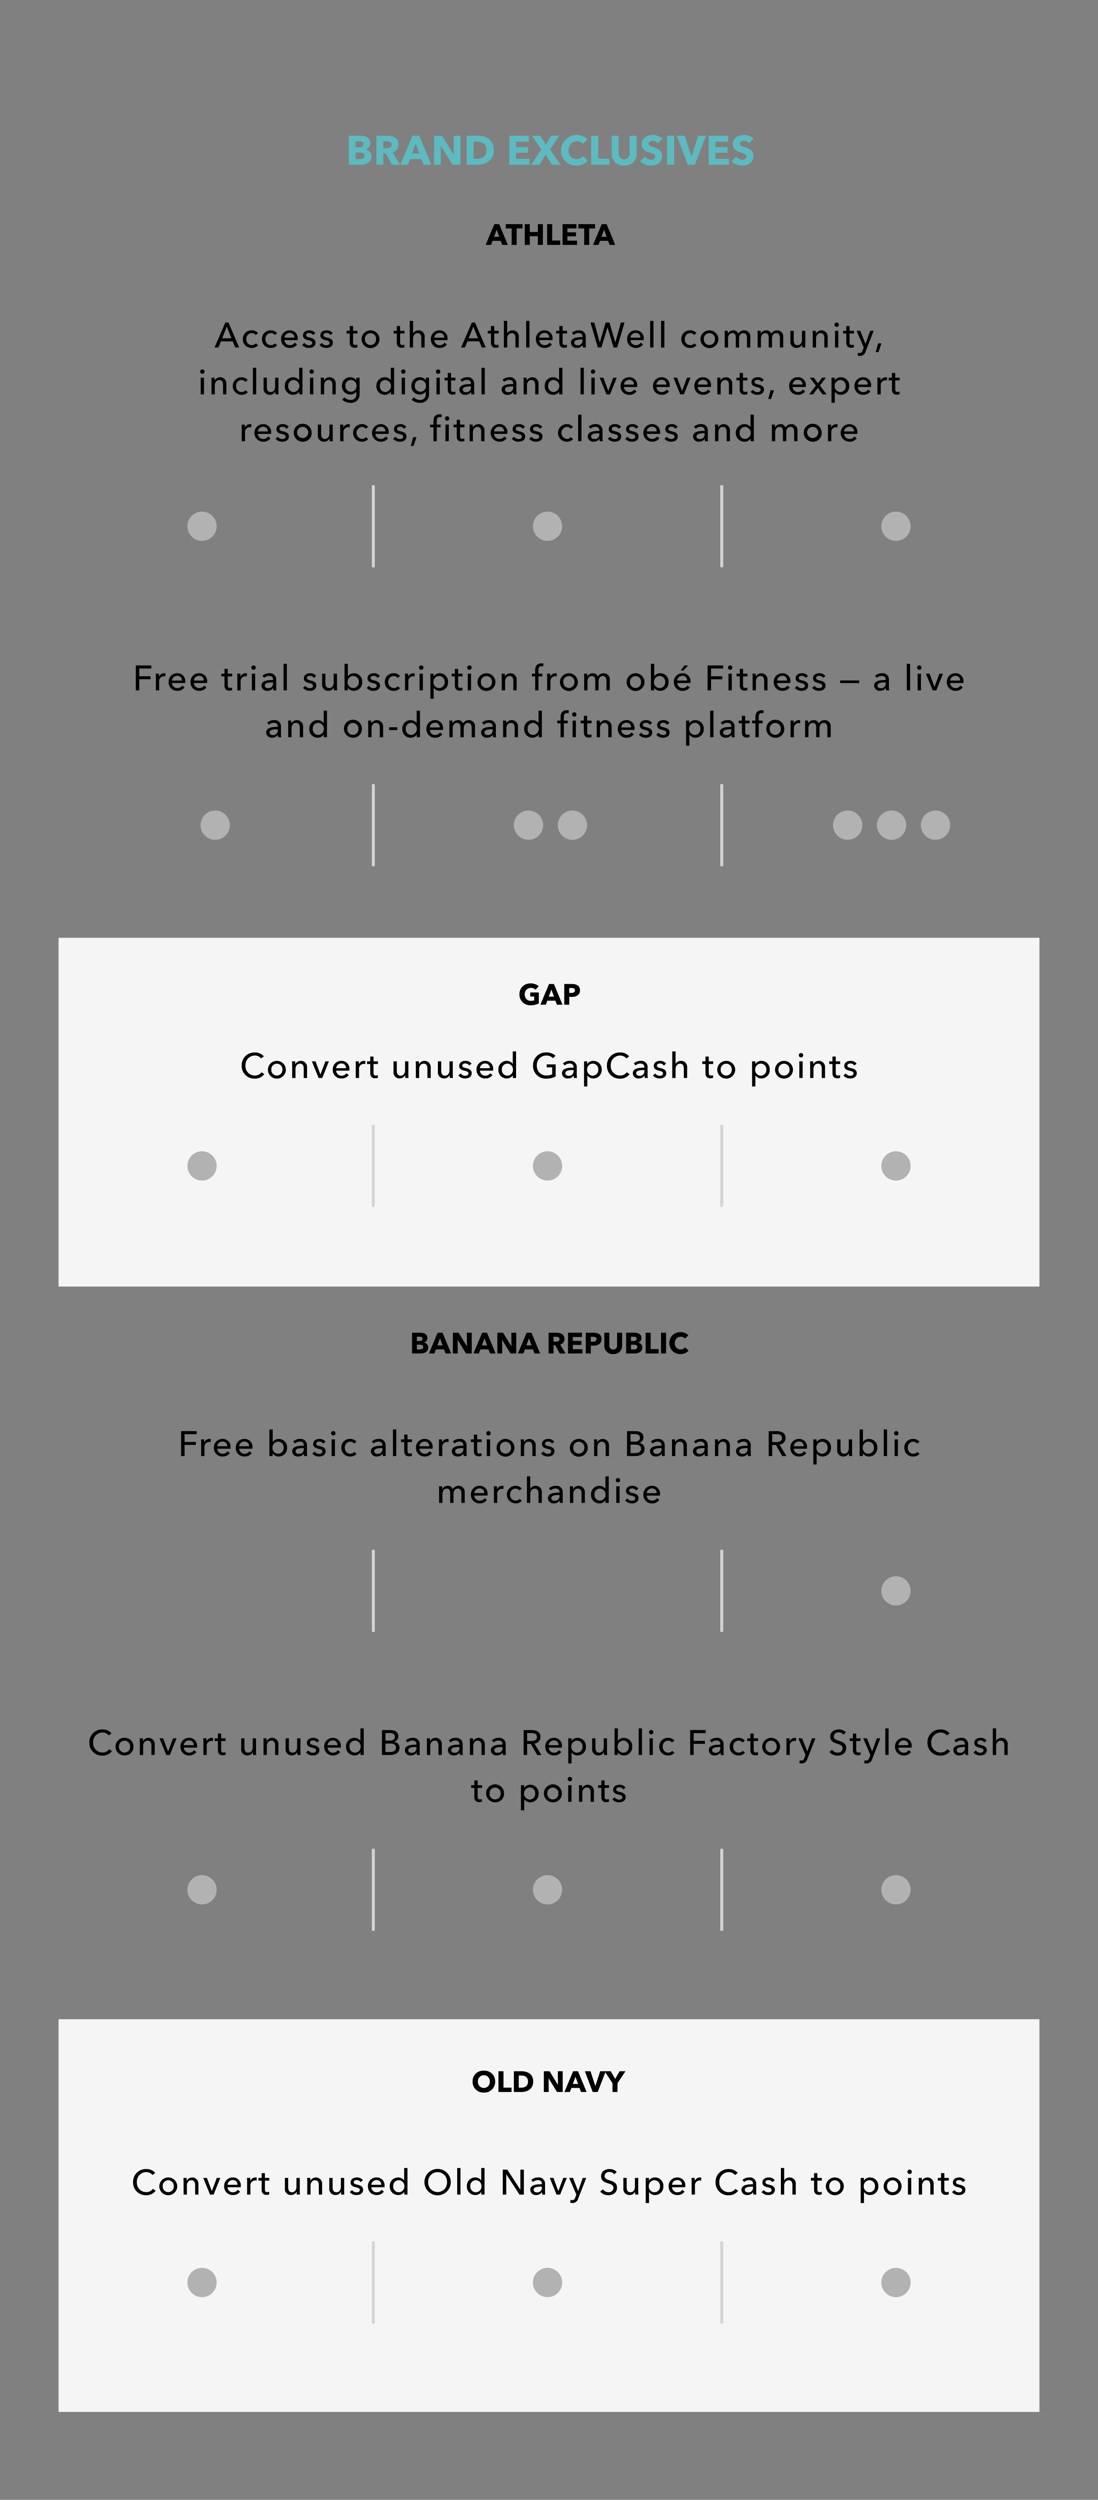 <svg xmlns="http://www.w3.org/2000/svg" xmlns:xlink="http://www.w3.org/1999/xlink" width="375" height="853" viewBox="0 0 375 853"><rect x="0" y="0" width="375" height="853" fill="#808080" stroke="none"/><defs><clipPath id="a"><rect width="375" height="853" transform="translate(0 2155.609)" fill="rgba(255,0,0,0.2)"/></clipPath></defs><g transform="translate(0 -2155.609)" clip-path="url(#a)"><rect width="335" height="134" transform="translate(20 2844.606)" fill="#f5f5f5"/><rect width="335" height="119" transform="translate(20 2475.606)" fill="#f5f5f5"/><g transform="translate(0 -7.556)"><g transform="translate(10 2900)"><path d="M25.218,10.032a2.688,2.688,0,0,1-2.28,1.128,3.182,3.182,0,0,1-3.192-3.42,3.22,3.22,0,0,1,3.228-3.408,2.65,2.65,0,0,1,2.112,1l.936-.72a3.835,3.835,0,0,0-3.048-1.32A4.323,4.323,0,0,0,18.45,7.74a4.311,4.311,0,0,0,4.476,4.476,3.87,3.87,0,0,0,3.24-1.536Zm8.316-.888a3.067,3.067,0,0,0-6.132,0,3.066,3.066,0,0,0,6.132,0Zm-1.176,0a1.9,1.9,0,1,1-3.792,0,1.9,1.9,0,1,1,3.792,0Zm3.288-2.832c.036.372.048.924.048,1.224V12h1.128V8.976c0-1.128.636-1.872,1.524-1.872,1.044,0,1.3.816,1.3,1.74V12H40.77V8.472A2.124,2.124,0,0,0,36.8,7.248h-.036c0-.24-.024-.648-.048-.936Zm12.588,0h-1.2l-1.68,4.476H45.33L43.662,6.312H42.414L44.73,12h1.224Zm2.472,2.34a1.763,1.763,0,0,1,1.788-1.608,1.514,1.514,0,0,1,1.6,1.608Zm4.524.456a2.652,2.652,0,0,0-2.736-2.952,2.882,2.882,0,0,0-2.94,3.012,2.87,2.87,0,0,0,3,2.988A2.932,2.932,0,0,0,55,10.992l-.792-.636a1.954,1.954,0,0,1-1.656.864,1.818,1.818,0,0,1-1.848-1.728h4.512C55.23,9.36,55.23,9.228,55.23,9.108ZM57.4,7.536V12H58.53V9.012a1.632,1.632,0,0,1,1.6-1.824,2.256,2.256,0,0,1,.516.06L60.69,6.2a1.738,1.738,0,0,0-.444-.048,1.927,1.927,0,0,0-1.74,1.116H58.47c0-.24-.024-.672-.048-.96H57.354C57.39,6.684,57.4,7.236,57.4,7.536Zm7.584-1.224H63.474V4.68H62.358V6.312H61.266v.924h1.092V10.32c0,1.176.588,1.776,1.656,1.776a2.926,2.926,0,0,0,.96-.156l-.036-.924a1.6,1.6,0,0,1-.66.144c-.564,0-.8-.276-.8-.96V7.236h1.512ZM75.426,12c-.036-.372-.048-.924-.048-1.224V6.312H74.25V9.336c0,1.128-.624,1.872-1.524,1.872-1.044,0-1.3-.816-1.3-1.752V6.312H70.3V9.84a2.061,2.061,0,0,0,2.124,2.316,2.1,2.1,0,0,0,1.86-1.092h.024c0,.24.024.648.048.936Zm2.46-5.688c.036.372.048.924.048,1.224V12h1.128V8.976c0-1.128.636-1.872,1.524-1.872,1.044,0,1.3.816,1.3,1.74V12H83.01V8.472a2.124,2.124,0,0,0-3.972-1.224H79c0-.24-.024-.648-.048-.936ZM90.594,12c-.036-.372-.048-.924-.048-1.224V6.312H89.418V9.336c0,1.128-.624,1.872-1.524,1.872-1.044,0-1.3-.816-1.3-1.752V6.312H85.47V9.84a2.061,2.061,0,0,0,2.124,2.316,2.1,2.1,0,0,0,1.86-1.092h.024c0,.24.024.648.048.936Zm6.36-4.908a2.507,2.507,0,0,0-2.064-.936c-1.08,0-2.148.516-2.148,1.74,0,1.068.9,1.392,1.656,1.572.972.228,1.488.42,1.488.948,0,.624-.564.828-1.128.828a1.869,1.869,0,0,1-1.512-.792l-.8.684a2.914,2.914,0,0,0,2.292,1.02c1.152,0,2.268-.492,2.268-1.836,0-1-.828-1.44-1.908-1.68-.864-.192-1.3-.372-1.3-.852,0-.54.54-.744,1.056-.744a1.552,1.552,0,0,1,1.32.708Zm2.856,1.56A1.763,1.763,0,0,1,101.6,7.044a1.514,1.514,0,0,1,1.6,1.608Zm4.524.456A2.652,2.652,0,0,0,101.6,6.156a2.882,2.882,0,0,0-2.94,3.012,2.87,2.87,0,0,0,3,2.988,2.932,2.932,0,0,0,2.448-1.164l-.792-.636a1.954,1.954,0,0,1-1.656.864A1.818,1.818,0,0,1,99.81,9.492h4.512C104.334,9.36,104.334,9.228,104.334,9.108Zm6.708,1.992h.024V12h1.092V2.928H111.03V7.164h-.024a2.469,2.469,0,0,0-2.028-1.008,2.829,2.829,0,0,0-2.856,2.988,2.837,2.837,0,0,0,2.868,3.012A2.427,2.427,0,0,0,111.042,11.1ZM107.3,9.144a1.89,1.89,0,0,1,1.884-2.052,1.966,1.966,0,0,1,1.92,2.064,1.956,1.956,0,0,1-1.92,2.052A1.9,1.9,0,0,1,107.3,9.144Zm19.656-1.4a4.5,4.5,0,0,0-9,0,4.5,4.5,0,0,0,9,0Zm-1.284,0a3.221,3.221,0,1,1-6.432,0,3.221,3.221,0,1,1,6.432,0Zm4.6-4.812h-1.128V12h1.128Zm7.1,8.172h.024V12h1.092V2.928h-1.128V7.164h-.024a2.469,2.469,0,0,0-2.028-1.008,2.829,2.829,0,0,0-2.856,2.988,2.837,2.837,0,0,0,2.868,3.012A2.427,2.427,0,0,0,137.37,11.1Zm-3.744-1.956a1.89,1.89,0,0,1,1.884-2.052,1.966,1.966,0,0,1,1.92,2.064,1.956,1.956,0,0,1-1.92,2.052A1.9,1.9,0,0,1,133.626,9.144ZM146.262,3.5h-1.548V12H145.9V5.064h.024L150.414,12h1.5V3.5h-1.188V10.3H150.7Zm11.8,4.968c-1.92,0-3.96.2-3.96,1.92a1.841,1.841,0,0,0,2.064,1.752,2.174,2.174,0,0,0,1.908-.96h.036a3.7,3.7,0,0,0,.1.816h1.02a6.269,6.269,0,0,1-.084-1.128V8.388a2.116,2.116,0,0,0-2.376-2.232,3.394,3.394,0,0,0-2.328.852l.6.72a2.345,2.345,0,0,1,1.62-.66c.84,0,1.4.408,1.4,1.248Zm0,.816v.3a1.549,1.549,0,0,1-1.644,1.668c-.564,0-1.164-.216-1.164-.888,0-.96,1.416-1.08,2.532-1.08Zm8.52-2.976h-1.2l-1.68,4.476h-.024l-1.668-4.476h-1.248L163.074,12H164.3Zm2.088,0h-1.26L169.842,12l-.36.948c-.24.612-.468.948-1.056.948a1.855,1.855,0,0,1-.564-.1l-.108,1a3.216,3.216,0,0,0,.744.084,1.95,1.95,0,0,0,1.968-1.536l2.76-7.032h-1.2l-1.572,4.464h-.024ZM183.642,4.26a3.33,3.33,0,0,0-2.436-.972c-1.4,0-2.916.732-2.916,2.424,0,1.56,1.128,2.052,2.208,2.388s2.016.612,2.016,1.644a1.544,1.544,0,0,1-1.7,1.452,2.317,2.317,0,0,1-1.9-1l-.924.78a3.571,3.571,0,0,0,2.8,1.236c1.512,0,2.94-.816,2.94-2.58,0-1.692-1.356-2.124-2.5-2.484-.96-.312-1.74-.564-1.74-1.488a1.491,1.491,0,0,1,1.656-1.38,2.032,2.032,0,0,1,1.656.792Zm7.38,7.74c-.036-.372-.048-.924-.048-1.224V6.312h-1.128V9.336c0,1.128-.624,1.872-1.524,1.872-1.044,0-1.3-.816-1.3-1.752V6.312H185.9V9.84a2.061,2.061,0,0,0,2.124,2.316,2.1,2.1,0,0,0,1.86-1.092h.024c0,.24.024.648.048.936Zm3.636-.852h.036a2.4,2.4,0,0,0,2,1.008,2.837,2.837,0,0,0,2.868-3.012,2.826,2.826,0,0,0-2.844-2.988A2.372,2.372,0,0,0,194.67,7.2h-.036V6.312h-1.1V14.88h1.128Zm3.744-2a1.91,1.91,0,0,1-1.9,2.064,1.956,1.956,0,0,1-1.92-2.052,1.966,1.966,0,0,1,1.92-2.064A1.9,1.9,0,0,1,198.4,9.144Zm4.116-.492a1.763,1.763,0,0,1,1.788-1.608,1.514,1.514,0,0,1,1.6,1.608Zm4.524.456a2.652,2.652,0,0,0-2.736-2.952,2.882,2.882,0,0,0-2.94,3.012,2.87,2.87,0,0,0,3,2.988,2.932,2.932,0,0,0,2.448-1.164l-.792-.636a1.954,1.954,0,0,1-1.656.864,1.818,1.818,0,0,1-1.848-1.728h4.512C207.042,9.36,207.042,9.228,207.042,9.108Zm2.172-1.572V12h1.128V9.012a1.632,1.632,0,0,1,1.6-1.824,2.256,2.256,0,0,1,.516.06L212.5,6.2a1.738,1.738,0,0,0-.444-.048,1.927,1.927,0,0,0-1.74,1.116h-.036c0-.24-.024-.672-.048-.96h-1.068C209.2,6.684,209.214,7.236,209.214,7.536Zm14.94,2.5a2.688,2.688,0,0,1-2.28,1.128,3.182,3.182,0,0,1-3.192-3.42,3.22,3.22,0,0,1,3.228-3.408,2.65,2.65,0,0,1,2.112,1l.936-.72a3.835,3.835,0,0,0-3.048-1.32,4.323,4.323,0,0,0-4.524,4.452,4.311,4.311,0,0,0,4.476,4.476,3.87,3.87,0,0,0,3.24-1.536Zm6.024-1.56c-1.92,0-3.96.2-3.96,1.92a1.841,1.841,0,0,0,2.064,1.752,2.174,2.174,0,0,0,1.908-.96h.036a3.7,3.7,0,0,0,.1.816h1.02a6.269,6.269,0,0,1-.084-1.128V8.388a2.116,2.116,0,0,0-2.376-2.232,3.394,3.394,0,0,0-2.328.852l.6.72a2.345,2.345,0,0,1,1.62-.66c.84,0,1.4.408,1.4,1.248Zm0,.816v.3a1.549,1.549,0,0,1-1.644,1.668c-.564,0-1.164-.216-1.164-.888,0-.96,1.416-1.08,2.532-1.08Zm7.416-2.2a2.507,2.507,0,0,0-2.064-.936c-1.08,0-2.148.516-2.148,1.74,0,1.068.9,1.392,1.656,1.572.972.228,1.488.42,1.488.948,0,.624-.564.828-1.128.828a1.869,1.869,0,0,1-1.512-.792l-.8.684a2.914,2.914,0,0,0,2.292,1.02c1.152,0,2.268-.492,2.268-1.836,0-1-.828-1.44-1.908-1.68-.864-.192-1.3-.372-1.3-.852,0-.54.54-.744,1.056-.744a1.552,1.552,0,0,1,1.32.708Zm3.228.084V2.928h-1.128V12h1.128V8.988c0-1.128.648-1.872,1.536-1.872,1.044,0,1.284.816,1.284,1.74V12h1.128V8.472a2.061,2.061,0,0,0-2.124-2.316,2,2,0,0,0-1.8,1.02Zm12.84-.864H252.15V4.68h-1.116V6.312h-1.092v.924h1.092V10.32c0,1.176.588,1.776,1.656,1.776a2.926,2.926,0,0,0,.96-.156l-.036-.924a1.6,1.6,0,0,1-.66.144c-.564,0-.8-.276-.8-.96V7.236h1.512Zm7.524,2.832a3.067,3.067,0,0,0-6.132,0,3.066,3.066,0,0,0,6.132,0Zm-1.176,0a1.9,1.9,0,1,1-3.792,0,1.9,1.9,0,1,1,3.792,0Zm8.064,2h.036a2.4,2.4,0,0,0,2,1.008,2.837,2.837,0,0,0,2.868-3.012,2.826,2.826,0,0,0-2.844-2.988A2.372,2.372,0,0,0,268.086,7.2h-.036V6.312h-1.1V14.88h1.128Zm3.744-2a1.91,1.91,0,0,1-1.9,2.064A1.956,1.956,0,0,1,268,9.156a1.966,1.966,0,0,1,1.92-2.064A1.9,1.9,0,0,1,271.818,9.144Zm9.1,0a3.067,3.067,0,0,0-6.132,0,3.066,3.066,0,0,0,6.132,0Zm-1.176,0a1.9,1.9,0,1,1-3.792,0,1.9,1.9,0,1,1,3.792,0Zm4.476-2.832h-1.128V12h1.128Zm.192-2.052a.751.751,0,1,0-.756.72A.74.74,0,0,0,284.406,4.26Zm2.328,2.052c.036.372.048.924.048,1.224V12h1.128V8.976c0-1.128.636-1.872,1.524-1.872,1.044,0,1.3.816,1.3,1.74V12h1.128V8.472a2.124,2.124,0,0,0-3.972-1.224h-.036c0-.24-.024-.648-.048-.936Zm10.3,0h-1.512V4.68H294.4V6.312H293.31v.924H294.4V10.32c0,1.176.588,1.776,1.656,1.776a2.926,2.926,0,0,0,.96-.156l-.036-.924a1.6,1.6,0,0,1-.66.144c-.564,0-.8-.276-.8-.96V7.236h1.512Zm5.616.78a2.507,2.507,0,0,0-2.064-.936c-1.08,0-2.148.516-2.148,1.74,0,1.068.9,1.392,1.656,1.572.972.228,1.488.42,1.488.948,0,.624-.564.828-1.128.828a1.869,1.869,0,0,1-1.512-.792l-.8.684a2.914,2.914,0,0,0,2.292,1.02c1.152,0,2.268-.492,2.268-1.836,0-1-.828-1.44-1.908-1.68-.864-.192-1.3-.372-1.3-.852,0-.54.54-.744,1.056-.744a1.552,1.552,0,0,1,1.32.708Z" transform="translate(17)"/><g transform="translate(-1507 580.5)"><line y2="28" transform="translate(1624.5 -552.5)" fill="none" stroke="#d4d4d4" stroke-width="1"/><path d="M0,0V28" transform="translate(1743.5 -552.5)" fill="none" stroke="#d4d4d4" stroke-width="1"/><g transform="translate(1560 -544.5)"><rect width="12" height="12" fill="none"/><circle cx="5" cy="5" r="5" transform="translate(1 1)" fill="#b2b2b2"/></g><g transform="translate(1678 -544.5)"><rect width="12" height="12" fill="none"/><circle cx="5" cy="5" r="5" transform="translate(1 1)" fill="#b2b2b2"/></g><g transform="translate(1797 -544.5)"><rect width="12" height="12" fill="none"/><circle cx="5" cy="5" r="5" transform="translate(1 1)" fill="#b2b2b2"/></g></g><rect width="355" height="56" fill="none"/></g><path d="M8.11-3.57a3.6,3.6,0,0,0-3.86-3.7A3.594,3.594,0,0,0,.4-3.57,3.658,3.658,0,0,0,4.25.19,3.66,3.66,0,0,0,8.11-3.57Zm-1.83,0a2.04,2.04,0,0,1-2.03,2.2,2.032,2.032,0,0,1-2.02-2.2A2.014,2.014,0,0,1,4.25-5.73,2.022,2.022,0,0,1,6.28-3.57ZM13.7,0V-1.49H10.96V-7.08H9.24V0Zm7.41-3.56c0-2.68-2.04-3.52-4.05-3.52H14.5V0h2.64C19.09,0,21.11-1.07,21.11-3.56Zm-1.78,0c0,1.58-1.13,2.08-2.35,2.08h-.81V-5.62h.85C18.2-5.62,19.33-5.15,19.33-3.56ZM31.18,0V-7.08H29.52l.04,4.62h-.03L26.69-7.08H24.74V0H26.4l-.04-4.63h.03L29.24,0Zm8.16,0L36.4-7.08H34.74L31.77,0h1.86l.52-1.39h2.74L37.44,0ZM36.42-2.76H34.64l.9-2.43Zm9.45-4.32H43.98L42.35-2.06h-.04L40.67-7.08H38.75L41.43,0h1.71Zm6.74,0h-2L49.1-4.46,47.59-7.08H45.52L48.18-3V0h1.71V-3Z" transform="translate(161 2877)"/></g><g transform="translate(0 -7.556)"><g transform="translate(10 2750)"><path d="M10.284,10.032A2.688,2.688,0,0,1,8,11.16,3.182,3.182,0,0,1,4.812,7.74,3.22,3.22,0,0,1,8.04,4.332a2.65,2.65,0,0,1,2.112,1l.936-.72A3.835,3.835,0,0,0,8.04,3.288,4.323,4.323,0,0,0,3.516,7.74a4.311,4.311,0,0,0,4.476,4.476,3.87,3.87,0,0,0,3.24-1.536ZM18.6,9.144a2.942,2.942,0,0,0-3.072-2.988,2.932,2.932,0,0,0-3.06,2.988,2.952,2.952,0,0,0,3.06,3.012A2.962,2.962,0,0,0,18.6,9.144Zm-1.176,0a1.9,1.9,0,1,1-3.792,0,1.9,1.9,0,1,1,3.792,0Zm3.288-2.832c.036.372.048.924.048,1.224V12h1.128V8.976c0-1.128.636-1.872,1.524-1.872,1.044,0,1.3.816,1.3,1.74V12h1.128V8.472a2.124,2.124,0,0,0-3.972-1.224h-.036c0-.24-.024-.648-.048-.936Zm12.588,0H32.1l-1.68,4.476H30.4L28.728,6.312H27.48L29.8,12H31.02Zm2.472,2.34A1.763,1.763,0,0,1,37.56,7.044a1.514,1.514,0,0,1,1.6,1.608Zm4.524.456A2.652,2.652,0,0,0,37.56,6.156a2.882,2.882,0,0,0-2.94,3.012,2.87,2.87,0,0,0,3,2.988,2.932,2.932,0,0,0,2.448-1.164l-.792-.636a1.954,1.954,0,0,1-1.656.864,1.818,1.818,0,0,1-1.848-1.728h4.512C40.3,9.36,40.3,9.228,40.3,9.108Zm2.172-1.572V12H43.6V9.012a1.632,1.632,0,0,1,1.6-1.824,2.256,2.256,0,0,1,.516.06L45.756,6.2a1.738,1.738,0,0,0-.444-.048,1.927,1.927,0,0,0-1.74,1.116h-.036c0-.24-.024-.672-.048-.96H42.42C42.456,6.684,42.468,7.236,42.468,7.536Zm7.584-1.224H48.54V4.68H47.424V6.312H46.332v.924h1.092V10.32c0,1.176.588,1.776,1.656,1.776a2.926,2.926,0,0,0,.96-.156L50,11.016a1.6,1.6,0,0,1-.66.144c-.564,0-.8-.276-.8-.96V7.236h1.512ZM60.492,12c-.036-.372-.048-.924-.048-1.224V6.312H59.316V9.336c0,1.128-.624,1.872-1.524,1.872-1.044,0-1.3-.816-1.3-1.752V6.312H55.368V9.84a2.061,2.061,0,0,0,2.124,2.316,2.1,2.1,0,0,0,1.86-1.092h.024c0,.24.024.648.048.936Zm2.46-5.688c.036.372.048.924.048,1.224V12h1.128V8.976c0-1.128.636-1.872,1.524-1.872,1.044,0,1.3.816,1.3,1.74V12h1.128V8.472A2.124,2.124,0,0,0,64.1,7.248h-.036c0-.24-.024-.648-.048-.936ZM75.66,12c-.036-.372-.048-.924-.048-1.224V6.312H74.484V9.336c0,1.128-.624,1.872-1.524,1.872-1.044,0-1.3-.816-1.3-1.752V6.312H70.536V9.84a2.061,2.061,0,0,0,2.124,2.316,2.1,2.1,0,0,0,1.86-1.092h.024c0,.24.024.648.048.936Zm6.36-4.908a2.507,2.507,0,0,0-2.064-.936c-1.08,0-2.148.516-2.148,1.74,0,1.068.9,1.392,1.656,1.572.972.228,1.488.42,1.488.948,0,.624-.564.828-1.128.828a1.869,1.869,0,0,1-1.512-.792l-.8.684a2.914,2.914,0,0,0,2.292,1.02c1.152,0,2.268-.492,2.268-1.836,0-1-.828-1.44-1.908-1.68-.864-.192-1.3-.372-1.3-.852,0-.54.54-.744,1.056-.744a1.552,1.552,0,0,1,1.32.708Zm2.856,1.56a1.763,1.763,0,0,1,1.788-1.608,1.514,1.514,0,0,1,1.6,1.608Zm4.524.456a2.652,2.652,0,0,0-2.736-2.952,2.882,2.882,0,0,0-2.94,3.012,2.87,2.87,0,0,0,3,2.988,2.932,2.932,0,0,0,2.448-1.164l-.792-.636a1.954,1.954,0,0,1-1.656.864,1.818,1.818,0,0,1-1.848-1.728h4.512C89.4,9.36,89.4,9.228,89.4,9.108ZM96.108,11.1h.024V12h1.092V2.928H96.1V7.164h-.024a2.469,2.469,0,0,0-2.028-1.008,2.829,2.829,0,0,0-2.856,2.988,2.837,2.837,0,0,0,2.868,3.012A2.427,2.427,0,0,0,96.108,11.1ZM92.364,9.144a1.89,1.89,0,0,1,1.884-2.052,1.966,1.966,0,0,1,1.92,2.064,1.956,1.956,0,0,1-1.92,2.052A1.9,1.9,0,0,1,92.364,9.144ZM103.452,12h2.8c1.776,0,3.192-.78,3.192-2.412a2,2,0,0,0-1.884-2.064V7.5a1.875,1.875,0,0,0,1.488-1.848c0-1.62-1.38-2.148-2.664-2.148h-2.928Zm1.188-7.5H106c1.128,0,1.86.36,1.86,1.272s-.756,1.32-1.668,1.32H104.64Zm0,3.6h1.6c1.3,0,2,.432,2,1.428,0,1.152-1.1,1.464-2.112,1.464H104.64Zm10.6.372c-1.92,0-3.96.2-3.96,1.92a1.841,1.841,0,0,0,2.064,1.752,2.174,2.174,0,0,0,1.908-.96h.036a3.7,3.7,0,0,0,.1.816h1.02a6.268,6.268,0,0,1-.084-1.128V8.388a2.116,2.116,0,0,0-2.376-2.232,3.394,3.394,0,0,0-2.328.852l.6.72a2.345,2.345,0,0,1,1.62-.66c.84,0,1.4.408,1.4,1.248Zm0,.816v.3a1.549,1.549,0,0,1-1.644,1.668c-.564,0-1.164-.216-1.164-.888,0-.96,1.416-1.08,2.532-1.08Zm3.516-2.976c.036.372.048.924.048,1.224V12h1.128V8.976c0-1.128.636-1.872,1.524-1.872,1.044,0,1.3.816,1.3,1.74V12h1.128V8.472A2.124,2.124,0,0,0,119.9,7.248h-.036c0-.24-.024-.648-.048-.936Zm11.172,2.16c-1.92,0-3.96.2-3.96,1.92a1.841,1.841,0,0,0,2.064,1.752,2.174,2.174,0,0,0,1.908-.96h.036a3.7,3.7,0,0,0,.1.816h1.02A6.269,6.269,0,0,1,131,10.872V8.388a2.116,2.116,0,0,0-2.376-2.232,3.394,3.394,0,0,0-2.328.852l.6.72a2.345,2.345,0,0,1,1.62-.66c.84,0,1.4.408,1.4,1.248Zm0,.816v.3a1.549,1.549,0,0,1-1.644,1.668c-.564,0-1.164-.216-1.164-.888,0-.96,1.416-1.08,2.532-1.08Zm3.516-2.976c.036.372.048.924.048,1.224V12h1.128V8.976c0-1.128.636-1.872,1.524-1.872,1.044,0,1.3.816,1.3,1.74V12h1.128V8.472a2.124,2.124,0,0,0-3.972-1.224h-.036c0-.24-.024-.648-.048-.936Zm11.172,2.16c-1.92,0-3.96.2-3.96,1.92a1.841,1.841,0,0,0,2.064,1.752,2.174,2.174,0,0,0,1.908-.96h.036a3.7,3.7,0,0,0,.1.816h1.02a6.269,6.269,0,0,1-.084-1.128V8.388a2.116,2.116,0,0,0-2.376-2.232,3.394,3.394,0,0,0-2.328.852l.6.72a2.345,2.345,0,0,1,1.62-.66c.84,0,1.4.408,1.4,1.248Zm0,.816v.3a1.549,1.549,0,0,1-1.644,1.668c-.564,0-1.164-.216-1.164-.888,0-.96,1.416-1.08,2.532-1.08Zm8.412-1.068H154.3l2.16,3.78h1.44L155.52,8.1a2.238,2.238,0,0,0,2.064-2.244c0-1.728-1.38-2.352-3.024-2.352h-2.724V12h1.188Zm0-3.708h1.452c1.032,0,1.908.324,1.908,1.344s-.876,1.368-1.992,1.368h-1.368Zm7.356,4.14a1.763,1.763,0,0,1,1.788-1.608,1.514,1.514,0,0,1,1.6,1.608Zm4.524.456a2.652,2.652,0,0,0-2.736-2.952,2.882,2.882,0,0,0-2.94,3.012,2.87,2.87,0,0,0,3,2.988,2.932,2.932,0,0,0,2.448-1.164l-.792-.636a1.954,1.954,0,0,1-1.656.864,1.818,1.818,0,0,1-1.848-1.728h4.512C164.9,9.36,164.9,9.228,164.9,9.108Zm3.3,2.04h.036a2.4,2.4,0,0,0,2,1.008,2.837,2.837,0,0,0,2.868-3.012,2.826,2.826,0,0,0-2.844-2.988A2.372,2.372,0,0,0,168.216,7.2h-.036V6.312h-1.1V14.88H168.2Zm3.744-2a1.91,1.91,0,0,1-1.9,2.064,1.956,1.956,0,0,1-1.92-2.052,1.966,1.966,0,0,1,1.92-2.064A1.9,1.9,0,0,1,171.948,9.144ZM180.36,12c-.036-.372-.048-.924-.048-1.224V6.312h-1.128V9.336c0,1.128-.624,1.872-1.524,1.872-1.044,0-1.3-.816-1.3-1.752V6.312h-1.128V9.84a2.061,2.061,0,0,0,2.124,2.316,2.1,2.1,0,0,0,1.86-1.092h.024c0,.24.024.648.048.936Zm3.648-.9a2.442,2.442,0,0,0,2.052,1.056,2.837,2.837,0,0,0,2.868-3.012,2.826,2.826,0,0,0-2.844-2.988,2.435,2.435,0,0,0-2.028,1.008h-.036V2.928h-1.128V12h1.092v-.9Zm3.756-1.956a1.91,1.91,0,0,1-1.9,2.064,1.956,1.956,0,0,1-1.92-2.052,1.966,1.966,0,0,1,1.92-2.064A1.9,1.9,0,0,1,187.764,9.144Zm4.488-6.216h-1.128V12h1.128Zm3.708,3.384h-1.128V12h1.128Zm.192-2.052a.751.751,0,1,0-.756.72A.74.74,0,0,0,196.152,4.26Zm7.176,2.832a2.736,2.736,0,0,0-2.136-.936,2.9,2.9,0,0,0-3.036,3,2.9,2.9,0,0,0,3.06,3,2.732,2.732,0,0,0,2.124-.888l-.756-.684a1.708,1.708,0,0,1-1.368.624,1.9,1.9,0,0,1-1.872-2.052A1.894,1.894,0,0,1,201.2,7.1a1.606,1.606,0,0,1,1.308.648ZM209.9,8.208h3.852V7.188H209.9V4.548h4.116V3.5h-5.3V12H209.9Zm9.132.264c-1.92,0-3.96.2-3.96,1.92a1.841,1.841,0,0,0,2.064,1.752,2.174,2.174,0,0,0,1.908-.96h.036a3.7,3.7,0,0,0,.1.816h1.02a6.269,6.269,0,0,1-.084-1.128V8.388a2.116,2.116,0,0,0-2.376-2.232,3.394,3.394,0,0,0-2.328.852l.6.72a2.345,2.345,0,0,1,1.62-.66c.84,0,1.4.408,1.4,1.248Zm0,.816v.3a1.549,1.549,0,0,1-1.644,1.668c-.564,0-1.164-.216-1.164-.888,0-.96,1.416-1.08,2.532-1.08Zm8.364-2.2a2.736,2.736,0,0,0-2.136-.936,2.9,2.9,0,0,0-3.036,3,2.9,2.9,0,0,0,3.06,3,2.732,2.732,0,0,0,2.124-.888l-.756-.684a1.708,1.708,0,0,1-1.368.624,1.9,1.9,0,0,1-1.872-2.052,1.894,1.894,0,0,1,1.86-2.052,1.606,1.606,0,0,1,1.308.648Zm4.512-.78H230.4V4.68h-1.116V6.312h-1.092v.924h1.092V10.32c0,1.176.588,1.776,1.656,1.776a2.926,2.926,0,0,0,.96-.156l-.036-.924a1.6,1.6,0,0,1-.66.144c-.564,0-.8-.276-.8-.96V7.236h1.512Zm7.524,2.832a3.067,3.067,0,0,0-6.132,0,3.066,3.066,0,0,0,6.132,0Zm-1.176,0a1.9,1.9,0,1,1-3.792,0,1.9,1.9,0,1,1,3.792,0ZM241.6,7.536V12h1.128V9.012a1.632,1.632,0,0,1,1.6-1.824,2.256,2.256,0,0,1,.516.06l.048-1.044a1.738,1.738,0,0,0-.444-.048,1.927,1.927,0,0,0-1.74,1.116h-.036c0-.24-.024-.672-.048-.96h-1.068C241.584,6.684,241.6,7.236,241.6,7.536Zm5.34-1.224h-1.26L248.112,12l-.36.948c-.24.612-.468.948-1.056.948a1.855,1.855,0,0,1-.564-.1l-.108,1a3.216,3.216,0,0,0,.744.084,1.95,1.95,0,0,0,1.968-1.536l2.76-7.032h-1.2l-1.572,4.464H248.7ZM261.912,4.26a3.33,3.33,0,0,0-2.436-.972c-1.4,0-2.916.732-2.916,2.424,0,1.56,1.128,2.052,2.208,2.388s2.016.612,2.016,1.644a1.544,1.544,0,0,1-1.7,1.452,2.317,2.317,0,0,1-1.9-1l-.924.78a3.572,3.572,0,0,0,2.8,1.236c1.512,0,2.94-.816,2.94-2.58,0-1.692-1.356-2.124-2.5-2.484-.96-.312-1.74-.564-1.74-1.488a1.491,1.491,0,0,1,1.656-1.38,2.032,2.032,0,0,1,1.656.792Zm5.016,2.052h-1.512V4.68H264.3V6.312h-1.092v.924H264.3V10.32c0,1.176.588,1.776,1.656,1.776a2.926,2.926,0,0,0,.96-.156l-.036-.924a1.6,1.6,0,0,1-.66.144c-.564,0-.8-.276-.8-.96V7.236h1.512Zm2.16,0h-1.26L270.264,12l-.36.948c-.24.612-.468.948-1.056.948a1.855,1.855,0,0,1-.564-.1l-.108,1a3.217,3.217,0,0,0,.744.084,1.95,1.95,0,0,0,1.968-1.536l2.76-7.032h-1.2l-1.572,4.464h-.024Zm7.4-3.384h-1.128V12h1.128Zm3.348,5.724a1.763,1.763,0,0,1,1.788-1.608,1.514,1.514,0,0,1,1.6,1.608Zm4.524.456a2.652,2.652,0,0,0-2.736-2.952,2.882,2.882,0,0,0-2.94,3.012,2.87,2.87,0,0,0,3,2.988,2.932,2.932,0,0,0,2.448-1.164l-.792-.636a1.954,1.954,0,0,1-1.656.864,1.818,1.818,0,0,1-1.848-1.728h4.512C284.364,9.36,284.364,9.228,284.364,9.108Zm12.168.924a2.688,2.688,0,0,1-2.28,1.128,3.182,3.182,0,0,1-3.192-3.42,3.22,3.22,0,0,1,3.228-3.408,2.65,2.65,0,0,1,2.112,1l.936-.72a3.835,3.835,0,0,0-3.048-1.32,4.323,4.323,0,0,0-4.524,4.452,4.311,4.311,0,0,0,4.476,4.476,3.87,3.87,0,0,0,3.24-1.536Zm6.024-1.56c-1.92,0-3.96.2-3.96,1.92a1.841,1.841,0,0,0,2.064,1.752,2.174,2.174,0,0,0,1.908-.96h.036a3.7,3.7,0,0,0,.1.816h1.02a6.269,6.269,0,0,1-.084-1.128V8.388a2.116,2.116,0,0,0-2.376-2.232,3.394,3.394,0,0,0-2.328.852l.6.72a2.345,2.345,0,0,1,1.62-.66c.84,0,1.4.408,1.4,1.248Zm0,.816v.3a1.549,1.549,0,0,1-1.644,1.668c-.564,0-1.164-.216-1.164-.888,0-.96,1.416-1.08,2.532-1.08Zm7.416-2.2a2.507,2.507,0,0,0-2.064-.936c-1.08,0-2.148.516-2.148,1.74,0,1.068.9,1.392,1.656,1.572.972.228,1.488.42,1.488.948,0,.624-.564.828-1.128.828a1.869,1.869,0,0,1-1.512-.792l-.8.684a2.914,2.914,0,0,0,2.292,1.02c1.152,0,2.268-.492,2.268-1.836,0-1-.828-1.44-1.908-1.68-.864-.192-1.3-.372-1.3-.852,0-.54.54-.744,1.056-.744a1.552,1.552,0,0,1,1.32.708Zm3.228.084V2.928h-1.128V12H313.2V8.988c0-1.128.648-1.872,1.536-1.872,1.044,0,1.284.816,1.284,1.74V12h1.128V8.472a2.061,2.061,0,0,0-2.124-2.316,2,2,0,0,0-1.8,1.02ZM137.634,22.312h-1.512V20.68h-1.116v1.632h-1.092v.924h1.092V26.32c0,1.176.588,1.776,1.656,1.776a2.926,2.926,0,0,0,.96-.156l-.036-.924a1.6,1.6,0,0,1-.66.144c-.564,0-.8-.276-.8-.96V23.236h1.512Zm7.524,2.832a3.066,3.066,0,1,0-3.072,3.012A2.942,2.942,0,0,0,145.158,25.144Zm-1.176,0a1.9,1.9,0,1,1-3.792,0,1.9,1.9,0,1,1,3.792,0Zm8.064,2h.036a2.4,2.4,0,0,0,2,1.008,2.837,2.837,0,0,0,2.868-3.012,2.826,2.826,0,0,0-2.844-2.988,2.372,2.372,0,0,0-2.052,1.044h-.036v-.888h-1.1V30.88h1.128Zm3.744-2a1.91,1.91,0,0,1-1.9,2.064,2.063,2.063,0,0,1,0-4.116A1.9,1.9,0,0,1,155.79,25.144Zm9.1,0a3.066,3.066,0,1,0-3.072,3.012A2.942,2.942,0,0,0,164.886,25.144Zm-1.176,0a1.9,1.9,0,1,1-3.792,0,1.9,1.9,0,1,1,3.792,0Zm4.476-2.832h-1.128V28h1.128Zm.192-2.052a.751.751,0,1,0-.756.72A.74.74,0,0,0,168.378,20.26Zm2.328,2.052c.036.372.048.924.048,1.224V28h1.128V24.976c0-1.128.636-1.872,1.524-1.872,1.044,0,1.3.816,1.3,1.74V28h1.128V24.472a2.124,2.124,0,0,0-3.972-1.224h-.036c0-.24-.024-.648-.048-.936Zm10.3,0H179.49V20.68h-1.116v1.632h-1.092v.924h1.092V26.32c0,1.176.588,1.776,1.656,1.776a2.926,2.926,0,0,0,.96-.156l-.036-.924a1.6,1.6,0,0,1-.66.144c-.564,0-.8-.276-.8-.96V23.236H181Zm5.616.78a2.507,2.507,0,0,0-2.064-.936c-1.08,0-2.148.516-2.148,1.74,0,1.068.9,1.392,1.656,1.572.972.228,1.488.42,1.488.948,0,.624-.564.828-1.128.828a1.869,1.869,0,0,1-1.512-.792l-.8.684a2.914,2.914,0,0,0,2.292,1.02c1.152,0,2.268-.492,2.268-1.836,0-1-.828-1.44-1.908-1.68-.864-.192-1.3-.372-1.3-.852,0-.54.54-.744,1.056-.744a1.552,1.552,0,0,1,1.32.708Z" transform="translate(17)"/><g transform="translate(-1507 596.5)"><line y2="28" transform="translate(1624.5 -552.5)" fill="none" stroke="#d4d4d4" stroke-width="1"/><path d="M0,0V28" transform="translate(1743.5 -552.5)" fill="none" stroke="#d4d4d4" stroke-width="1"/><g transform="translate(1560 -544.5)"><rect width="12" height="12" fill="none"/><circle cx="5" cy="5" r="5" transform="translate(1 1)" fill="#b2b2b2"/></g><g transform="translate(1678 -544.5)"><rect width="12" height="12" fill="none"/><circle cx="5" cy="5" r="5" transform="translate(1 1)" fill="#b2b2b2"/></g><g transform="translate(1797 -544.5)"><rect width="12" height="12" fill="none"/><circle cx="5" cy="5" r="5" transform="translate(1 1)" fill="#b2b2b2"/></g></g><rect width="355" height="72" fill="none"/></g><g transform="translate(10 2648)"><path d="M36.036,8.208h3.852V7.188H36.036V4.548h4.116V3.5h-5.3V12h1.188ZM41.7,7.536V12h1.128V9.012a1.632,1.632,0,0,1,1.6-1.824,2.256,2.256,0,0,1,.516.06L44.988,6.2a1.738,1.738,0,0,0-.444-.048A1.927,1.927,0,0,0,42.8,7.272h-.036c0-.24-.024-.672-.048-.96H41.652C41.688,6.684,41.7,7.236,41.7,7.536Zm5.508,1.116A1.763,1.763,0,0,1,49,7.044a1.514,1.514,0,0,1,1.6,1.608Zm4.524.456A2.652,2.652,0,0,0,49,6.156a2.882,2.882,0,0,0-2.94,3.012,2.87,2.87,0,0,0,3,2.988A2.932,2.932,0,0,0,51.5,10.992l-.792-.636a1.954,1.954,0,0,1-1.656.864,1.818,1.818,0,0,1-1.848-1.728H51.72C51.732,9.36,51.732,9.228,51.732,9.108Zm2.952-.456a1.763,1.763,0,0,1,1.788-1.608,1.514,1.514,0,0,1,1.6,1.608Zm4.524.456a2.652,2.652,0,0,0-2.736-2.952,2.882,2.882,0,0,0-2.94,3.012,2.87,2.87,0,0,0,3,2.988,2.932,2.932,0,0,0,2.448-1.164l-.792-.636a1.954,1.954,0,0,1-1.656.864,1.818,1.818,0,0,1-1.848-1.728H59.2C59.208,9.36,59.208,9.228,59.208,9.108ZM66.12,11.1a2.442,2.442,0,0,0,2.052,1.056A2.837,2.837,0,0,0,71.04,9.144,2.826,2.826,0,0,0,68.2,6.156a2.435,2.435,0,0,0-2.028,1.008h-.036V2.928H65V12H66.1v-.9Zm3.756-1.956a1.91,1.91,0,0,1-1.9,2.064,1.956,1.956,0,0,1-1.92-2.052,1.966,1.966,0,0,1,1.92-2.064A1.9,1.9,0,0,1,69.876,9.144Zm6.876-.672c-1.92,0-3.96.2-3.96,1.92a1.841,1.841,0,0,0,2.064,1.752,2.174,2.174,0,0,0,1.908-.96H76.8a3.7,3.7,0,0,0,.1.816h1.02a6.268,6.268,0,0,1-.084-1.128V8.388a2.116,2.116,0,0,0-2.376-2.232,3.394,3.394,0,0,0-2.328.852l.6.72a2.345,2.345,0,0,1,1.62-.66c.84,0,1.4.408,1.4,1.248Zm0,.816v.3a1.549,1.549,0,0,1-1.644,1.668c-.564,0-1.164-.216-1.164-.888,0-.96,1.416-1.08,2.532-1.08Zm7.416-2.2A2.507,2.507,0,0,0,82.1,6.156c-1.08,0-2.148.516-2.148,1.74,0,1.068.9,1.392,1.656,1.572.972.228,1.488.42,1.488.948,0,.624-.564.828-1.128.828a1.869,1.869,0,0,1-1.512-.792l-.8.684a2.914,2.914,0,0,0,2.292,1.02c1.152,0,2.268-.492,2.268-1.836,0-1-.828-1.44-1.908-1.68-.864-.192-1.3-.372-1.3-.852,0-.54.54-.744,1.056-.744a1.552,1.552,0,0,1,1.32.708Zm3.216-.78H86.256V12h1.128Zm.192-2.052a.751.751,0,1,0-.756.72A.74.74,0,0,0,87.576,4.26Zm7.176,2.832a2.736,2.736,0,0,0-2.136-.936,2.9,2.9,0,0,0-3.036,3,2.9,2.9,0,0,0,3.06,3,2.732,2.732,0,0,0,2.124-.888l-.756-.684a1.708,1.708,0,0,1-1.368.624,1.9,1.9,0,0,1-1.872-2.052A1.894,1.894,0,0,1,92.628,7.1a1.606,1.606,0,0,1,1.308.648Zm8.868,1.38c-1.92,0-3.96.2-3.96,1.92a1.841,1.841,0,0,0,2.064,1.752,2.174,2.174,0,0,0,1.908-.96h.036a3.7,3.7,0,0,0,.1.816h1.02a6.268,6.268,0,0,1-.084-1.128V8.388a2.116,2.116,0,0,0-2.376-2.232A3.394,3.394,0,0,0,100,7.008l.6.72a2.345,2.345,0,0,1,1.62-.66c.84,0,1.4.408,1.4,1.248Zm0,.816v.3a1.549,1.549,0,0,1-1.644,1.668c-.564,0-1.164-.216-1.164-.888,0-.96,1.416-1.08,2.532-1.08Zm4.716-6.36h-1.128V12h1.128Zm5.352,3.384h-1.512V4.68H111.06V6.312h-1.092v.924h1.092V10.32c0,1.176.588,1.776,1.656,1.776a2.926,2.926,0,0,0,.96-.156l-.036-.924a1.6,1.6,0,0,1-.66.144c-.564,0-.8-.276-.8-.96V7.236h1.512Zm2.544,2.34a1.763,1.763,0,0,1,1.788-1.608,1.514,1.514,0,0,1,1.6,1.608Zm4.524.456a2.652,2.652,0,0,0-2.736-2.952,2.882,2.882,0,0,0-2.94,3.012,2.87,2.87,0,0,0,3,2.988,2.932,2.932,0,0,0,2.448-1.164l-.792-.636a1.954,1.954,0,0,1-1.656.864,1.818,1.818,0,0,1-1.848-1.728h4.512C120.756,9.36,120.756,9.228,120.756,9.108Zm2.172-1.572V12h1.128V9.012a1.632,1.632,0,0,1,1.6-1.824,2.256,2.256,0,0,1,.516.06l.048-1.044a1.738,1.738,0,0,0-.444-.048,1.927,1.927,0,0,0-1.74,1.116H124c0-.24-.024-.672-.048-.96H122.88C122.916,6.684,122.928,7.236,122.928,7.536Zm8.328.936c-1.92,0-3.96.2-3.96,1.92a1.841,1.841,0,0,0,2.064,1.752,2.174,2.174,0,0,0,1.908-.96h.036a3.7,3.7,0,0,0,.1.816h1.02a6.269,6.269,0,0,1-.084-1.128V8.388a2.116,2.116,0,0,0-2.376-2.232,3.394,3.394,0,0,0-2.328.852l.6.72a2.345,2.345,0,0,1,1.62-.66c.84,0,1.4.408,1.4,1.248Zm0,.816v.3a1.549,1.549,0,0,1-1.644,1.668c-.564,0-1.164-.216-1.164-.888,0-.96,1.416-1.08,2.532-1.08Zm6.228-2.976h-1.512V4.68h-1.116V6.312h-1.092v.924h1.092V10.32c0,1.176.588,1.776,1.656,1.776a2.926,2.926,0,0,0,.96-.156l-.036-.924a1.6,1.6,0,0,1-.66.144c-.564,0-.8-.276-.8-.96V7.236h1.512Zm2.9,0H139.26V12h1.128Zm.192-2.052a.751.751,0,1,0-.756.72A.74.74,0,0,0,140.58,4.26Zm8.136,4.884a3.067,3.067,0,0,0-6.132,0,3.066,3.066,0,0,0,6.132,0Zm-1.176,0a1.9,1.9,0,1,1-3.792,0,1.9,1.9,0,1,1,3.792,0Zm3.288-2.832c.036.372.048.924.048,1.224V12H152V8.976c0-1.128.636-1.872,1.524-1.872,1.044,0,1.3.816,1.3,1.74V12h1.128V8.472a2.124,2.124,0,0,0-3.972-1.224h-.036c0-.24-.024-.648-.048-.936Zm11.484.78a2.507,2.507,0,0,0-2.064-.936c-1.08,0-2.148.516-2.148,1.74,0,1.068.9,1.392,1.656,1.572.972.228,1.488.42,1.488.948,0,.624-.564.828-1.128.828a1.869,1.869,0,0,1-1.512-.792l-.8.684a2.914,2.914,0,0,0,2.292,1.02c1.152,0,2.268-.492,2.268-1.836,0-1-.828-1.44-1.908-1.68-.864-.192-1.3-.372-1.3-.852,0-.54.54-.744,1.056-.744a1.552,1.552,0,0,1,1.32.708Zm11.436,2.052a3.067,3.067,0,0,0-6.132,0,3.066,3.066,0,0,0,6.132,0Zm-1.176,0a1.9,1.9,0,1,1-3.792,0,1.9,1.9,0,1,1,3.792,0Zm3.288-2.832c.036.372.048.924.048,1.224V12h1.128V8.976c0-1.128.636-1.872,1.524-1.872,1.044,0,1.3.816,1.3,1.74V12h1.128V8.472a2.124,2.124,0,0,0-3.972-1.224h-.036c0-.24-.024-.648-.048-.936ZM187.152,12h2.8c1.776,0,3.192-.78,3.192-2.412a2,2,0,0,0-1.884-2.064V7.5a1.875,1.875,0,0,0,1.488-1.848c0-1.62-1.38-2.148-2.664-2.148h-2.928Zm1.188-7.5H189.7c1.128,0,1.86.36,1.86,1.272s-.756,1.32-1.668,1.32H188.34Zm0,3.6h1.6c1.3,0,2,.432,2,1.428,0,1.152-1.1,1.464-2.112,1.464H188.34Zm10.6.372c-1.92,0-3.96.2-3.96,1.92a1.841,1.841,0,0,0,2.064,1.752,2.174,2.174,0,0,0,1.908-.96h.036a3.7,3.7,0,0,0,.1.816h1.02a6.269,6.269,0,0,1-.084-1.128V8.388a2.116,2.116,0,0,0-2.376-2.232,3.394,3.394,0,0,0-2.328.852l.6.72a2.345,2.345,0,0,1,1.62-.66c.84,0,1.4.408,1.4,1.248Zm0,.816v.3a1.549,1.549,0,0,1-1.644,1.668c-.564,0-1.164-.216-1.164-.888,0-.96,1.416-1.08,2.532-1.08Zm3.516-2.976c.036.372.048.924.048,1.224V12h1.128V8.976c0-1.128.636-1.872,1.524-1.872,1.044,0,1.3.816,1.3,1.74V12h1.128V8.472A2.124,2.124,0,0,0,203.6,7.248h-.036c0-.24-.024-.648-.048-.936Zm11.172,2.16c-1.92,0-3.96.2-3.96,1.92a1.841,1.841,0,0,0,2.064,1.752,2.174,2.174,0,0,0,1.908-.96h.036a3.7,3.7,0,0,0,.1.816h1.02a6.269,6.269,0,0,1-.084-1.128V8.388a2.116,2.116,0,0,0-2.376-2.232A3.394,3.394,0,0,0,210,7.008l.6.72a2.345,2.345,0,0,1,1.62-.66c.84,0,1.4.408,1.4,1.248Zm0,.816v.3a1.549,1.549,0,0,1-1.644,1.668c-.564,0-1.164-.216-1.164-.888,0-.96,1.416-1.08,2.532-1.08Zm3.516-2.976c.036.372.048.924.048,1.224V12h1.128V8.976c0-1.128.636-1.872,1.524-1.872,1.044,0,1.3.816,1.3,1.74V12h1.128V8.472a2.124,2.124,0,0,0-3.972-1.224h-.036c0-.24-.024-.648-.048-.936Zm11.172,2.16c-1.92,0-3.96.2-3.96,1.92a1.841,1.841,0,0,0,2.064,1.752,2.174,2.174,0,0,0,1.908-.96h.036a3.7,3.7,0,0,0,.1.816h1.02a6.269,6.269,0,0,1-.084-1.128V8.388a2.116,2.116,0,0,0-2.376-2.232,3.394,3.394,0,0,0-2.328.852l.6.72a2.345,2.345,0,0,1,1.62-.66c.84,0,1.4.408,1.4,1.248Zm0,.816v.3a1.549,1.549,0,0,1-1.644,1.668c-.564,0-1.164-.216-1.164-.888,0-.96,1.416-1.08,2.532-1.08Zm8.412-1.068H238l2.16,3.78h1.44L239.22,8.1a2.238,2.238,0,0,0,2.064-2.244c0-1.728-1.38-2.352-3.024-2.352h-2.724V12h1.188Zm0-3.708h1.452c1.032,0,1.908.324,1.908,1.344s-.876,1.368-1.992,1.368h-1.368Zm7.356,4.14a1.763,1.763,0,0,1,1.788-1.608,1.514,1.514,0,0,1,1.6,1.608Zm4.524.456a2.652,2.652,0,0,0-2.736-2.952,2.882,2.882,0,0,0-2.94,3.012,2.87,2.87,0,0,0,3,2.988,2.932,2.932,0,0,0,2.448-1.164l-.792-.636a1.954,1.954,0,0,1-1.656.864,1.818,1.818,0,0,1-1.848-1.728h4.512C248.6,9.36,248.6,9.228,248.6,9.108Zm3.3,2.04h.036a2.4,2.4,0,0,0,2,1.008,2.837,2.837,0,0,0,2.868-3.012,2.826,2.826,0,0,0-2.844-2.988A2.372,2.372,0,0,0,251.916,7.2h-.036V6.312h-1.1V14.88H251.9Zm3.744-2a1.91,1.91,0,0,1-1.9,2.064,1.956,1.956,0,0,1-1.92-2.052,1.966,1.966,0,0,1,1.92-2.064A1.9,1.9,0,0,1,255.648,9.144ZM264.06,12c-.036-.372-.048-.924-.048-1.224V6.312h-1.128V9.336c0,1.128-.624,1.872-1.524,1.872-1.044,0-1.3-.816-1.3-1.752V6.312h-1.128V9.84a2.061,2.061,0,0,0,2.124,2.316,2.1,2.1,0,0,0,1.86-1.092h.024c0,.24.024.648.048.936Zm3.648-.9a2.442,2.442,0,0,0,2.052,1.056,2.837,2.837,0,0,0,2.868-3.012,2.826,2.826,0,0,0-2.844-2.988,2.435,2.435,0,0,0-2.028,1.008h-.036V2.928h-1.128V12h1.092v-.9Zm3.756-1.956a1.91,1.91,0,0,1-1.9,2.064,1.956,1.956,0,0,1-1.92-2.052,1.966,1.966,0,0,1,1.92-2.064A1.9,1.9,0,0,1,271.464,9.144Zm4.488-6.216h-1.128V12h1.128Zm3.708,3.384h-1.128V12h1.128Zm.192-2.052a.751.751,0,1,0-.756.72A.74.74,0,0,0,279.852,4.26Zm7.176,2.832a2.736,2.736,0,0,0-2.136-.936,2.9,2.9,0,0,0-3.036,3,2.9,2.9,0,0,0,3.06,3,2.732,2.732,0,0,0,2.124-.888l-.756-.684a1.708,1.708,0,0,1-1.368.624,1.9,1.9,0,0,1-1.872-2.052A1.894,1.894,0,0,1,284.9,7.1a1.606,1.606,0,0,1,1.308.648ZM124.074,23.248h-.036c0-.24-.024-.648-.048-.936h-1.068c.036.372.048.924.048,1.224V28H124.1V24.976c0-1.128.624-1.872,1.452-1.872.9,0,1.2.624,1.2,1.512V28h1.128V24.928c0-.888.408-1.824,1.44-1.824.984,0,1.26.816,1.26,1.74V28h1.128V24.472a2.061,2.061,0,0,0-2.124-2.316,2.146,2.146,0,0,0-1.932,1.14,1.806,1.806,0,0,0-1.764-1.14A1.985,1.985,0,0,0,124.074,23.248Zm10.92,1.4a1.763,1.763,0,0,1,1.788-1.608,1.514,1.514,0,0,1,1.6,1.608Zm4.524.456a2.652,2.652,0,0,0-2.736-2.952,2.882,2.882,0,0,0-2.94,3.012,2.87,2.87,0,0,0,3,2.988,2.932,2.932,0,0,0,2.448-1.164l-.792-.636a1.954,1.954,0,0,1-1.656.864,1.818,1.818,0,0,1-1.848-1.728h4.512C139.518,25.36,139.518,25.228,139.518,25.108Zm2.172-1.572V28h1.128V25.012a1.632,1.632,0,0,1,1.6-1.824,2.256,2.256,0,0,1,.516.06l.048-1.044a1.738,1.738,0,0,0-.444-.048,1.927,1.927,0,0,0-1.74,1.116h-.036c0-.24-.024-.672-.048-.96h-1.068C141.678,22.684,141.69,23.236,141.69,23.536Zm9.528-.444a2.736,2.736,0,0,0-2.136-.936,3,3,0,1,0,.024,6,2.732,2.732,0,0,0,2.124-.888l-.756-.684a1.708,1.708,0,0,1-1.368.624,1.9,1.9,0,0,1-1.872-2.052,1.894,1.894,0,0,1,1.86-2.052,1.606,1.606,0,0,1,1.308.648Zm2.88.084V18.928H152.97V28H154.1V24.988c0-1.128.648-1.872,1.536-1.872,1.044,0,1.284.816,1.284,1.74V28h1.128V24.472a2.061,2.061,0,0,0-2.124-2.316,2,2,0,0,0-1.8,1.02Zm10,1.3c-1.92,0-3.96.2-3.96,1.92a1.841,1.841,0,0,0,2.064,1.752,2.174,2.174,0,0,0,1.908-.96h.036a3.7,3.7,0,0,0,.1.816h1.02a6.269,6.269,0,0,1-.084-1.128V24.388a2.116,2.116,0,0,0-2.376-2.232,3.394,3.394,0,0,0-2.328.852l.6.72a2.345,2.345,0,0,1,1.62-.66c.84,0,1.4.408,1.4,1.248Zm0,.816v.3a1.549,1.549,0,0,1-1.644,1.668c-.564,0-1.164-.216-1.164-.888,0-.96,1.416-1.08,2.532-1.08Zm3.516-2.976c.036.372.048.924.048,1.224V28h1.128V24.976c0-1.128.636-1.872,1.524-1.872,1.044,0,1.3.816,1.3,1.74V28h1.128V24.472a2.124,2.124,0,0,0-3.972-1.224h-.036c0-.24-.024-.648-.048-.936ZM179.778,27.1h.024V28h1.092V18.928h-1.128v4.236h-.024a2.469,2.469,0,0,0-2.028-1.008,2.829,2.829,0,0,0-2.856,2.988,2.837,2.837,0,0,0,2.868,3.012A2.427,2.427,0,0,0,179.778,27.1Zm-3.744-1.956a1.89,1.89,0,0,1,1.884-2.052,2.063,2.063,0,0,1,0,4.116A1.9,1.9,0,0,1,176.034,25.144Zm8.568-2.832h-1.128V28H184.6Zm.192-2.052a.751.751,0,1,0-.756.72A.74.74,0,0,0,184.794,20.26Zm6.228,2.832a2.507,2.507,0,0,0-2.064-.936c-1.08,0-2.148.516-2.148,1.74,0,1.068.9,1.392,1.656,1.572.972.228,1.488.42,1.488.948,0,.624-.564.828-1.128.828a1.869,1.869,0,0,1-1.512-.792l-.8.684a2.914,2.914,0,0,0,2.292,1.02c1.152,0,2.268-.492,2.268-1.836,0-1-.828-1.44-1.908-1.68-.864-.192-1.3-.372-1.3-.852,0-.54.54-.744,1.056-.744a1.552,1.552,0,0,1,1.32.708Zm2.856,1.56a1.763,1.763,0,0,1,1.788-1.608,1.514,1.514,0,0,1,1.6,1.608Zm4.524.456a2.652,2.652,0,0,0-2.736-2.952,2.882,2.882,0,0,0-2.94,3.012,2.87,2.87,0,0,0,3,2.988,2.932,2.932,0,0,0,2.448-1.164l-.792-.636a1.954,1.954,0,0,1-1.656.864,1.818,1.818,0,0,1-1.848-1.728h4.512C198.4,25.36,198.4,25.228,198.4,25.108Z" transform="translate(17)"/><g transform="translate(-1507 596.5)"><line y2="28" transform="translate(1624.5 -552.5)" fill="none" stroke="#d4d4d4" stroke-width="1"/><path d="M0,0V28" transform="translate(1743.5 -552.5)" fill="none" stroke="#d4d4d4" stroke-width="1"/><g transform="translate(1797 -544.5)"><rect width="12" height="12" fill="none"/><circle cx="5" cy="5" r="5" transform="translate(1 1)" fill="#b2b2b2"/></g></g><rect width="355" height="72" fill="none"/></g><path d="M6.25-2.06A1.635,1.635,0,0,0,4.8-3.71v-.02A1.558,1.558,0,0,0,5.96-5.26c0-1.43-1.31-1.82-2.41-1.82H.73V0H3.55C4.9,0,6.25-.52,6.25-2.06ZM4.31-5.03c0,.5-.37.77-1.01.77H2.38V-5.72h.84C3.94-5.72,4.31-5.51,4.31-5.03Zm.23,2.81c0,.69-.66.84-1.2.84H2.38V-3h.95C4.06-3,4.54-2.81,4.54-2.22ZM14.08,0,11.14-7.08H9.48L6.51,0H8.37l.52-1.39h2.74L12.18,0ZM11.16-2.76H9.38l.9-2.43ZM21.11,0V-7.08H19.45l.04,4.62h-.03L16.62-7.08H14.67V0h1.66l-.04-4.63h.03L19.17,0Zm8.16,0L26.33-7.08H24.67L21.7,0h1.86l.52-1.39h2.74L27.37,0ZM26.35-2.76H24.57l.9-2.43ZM36.3,0V-7.08H34.64l.04,4.62h-.03L31.81-7.08H29.86V0h1.66l-.04-4.63h.03L34.36,0Zm8.16,0L41.52-7.08H39.86L36.89,0h1.86l.52-1.39h2.74L42.56,0ZM41.54-2.76H39.76l.9-2.43ZM53.16,0,51.31-3.03a1.926,1.926,0,0,0,1.47-1.91c0-1.62-1.35-2.14-2.71-2.14h-2.7V0h1.68V-2.81h.58L51.16,0ZM51.09-4.91c0,.72-.69.86-1.24.86h-.81V-5.7h.91C50.46-5.7,51.09-5.57,51.09-4.91ZM58.94,0V-1.46H55.65V-2.93h2.94V-4.3H55.65V-5.63h3.11V-7.08H54V0Zm6.5-4.9c0-1.62-1.22-2.18-2.77-2.18h-2.6V0h1.71V-2.67h.85C64.11-2.67,65.44-3.26,65.44-4.9Zm-1.71.01c0,.67-.59.86-1.23.86h-.72V-5.7h.75C63.14-5.7,63.73-5.57,63.73-4.89Zm8.74,2.22V-7.08H70.76v4.27a1.288,1.288,0,0,1-1.33,1.46A1.293,1.293,0,0,1,68.1-2.81V-7.08H66.4v4.41A2.764,2.764,0,0,0,69.42.19,2.794,2.794,0,0,0,72.47-2.67Zm6.9.61a1.635,1.635,0,0,0-1.45-1.65v-.02a1.558,1.558,0,0,0,1.16-1.53c0-1.43-1.31-1.82-2.41-1.82H73.85V0h2.82C78.02,0,79.37-.52,79.37-2.06ZM77.43-5.03c0,.5-.37.77-1.01.77H75.5V-5.72h.84C77.06-5.72,77.43-5.51,77.43-5.03Zm.23,2.81c0,.69-.66.84-1.2.84H75.5V-3h.95C77.18-3,77.66-2.81,77.66-2.22ZM84.96,0V-1.49H82.22V-7.08H80.5V0Zm2.52,0V-7.08H85.76V0Zm7.69-.98L93.98-2.1a1.807,1.807,0,0,1-1.5.72,2,2,0,0,1-2.01-2.17,2.038,2.038,0,0,1,2.04-2.17,1.765,1.765,0,0,1,1.43.65L95.1-6.23a3.61,3.61,0,0,0-2.65-1.04,3.628,3.628,0,0,0-3.84,3.72A3.637,3.637,0,0,0,92.42.19,3.516,3.516,0,0,0,95.17-.98Z" transform="translate(140 2625)"/></g><g transform="translate(0 -7.556)"><g transform="translate(10 2519)"><path d="M62.31,10.032a2.688,2.688,0,0,1-2.28,1.128,3.182,3.182,0,0,1-3.192-3.42,3.22,3.22,0,0,1,3.228-3.408,2.65,2.65,0,0,1,2.112,1l.936-.72a3.835,3.835,0,0,0-3.048-1.32A4.323,4.323,0,0,0,55.542,7.74a4.311,4.311,0,0,0,4.476,4.476,3.87,3.87,0,0,0,3.24-1.536Zm8.316-.888a3.067,3.067,0,0,0-6.132,0,3.066,3.066,0,0,0,6.132,0Zm-1.176,0a1.9,1.9,0,1,1-3.792,0,1.9,1.9,0,1,1,3.792,0Zm3.288-2.832c.036.372.048.924.048,1.224V12h1.128V8.976c0-1.128.636-1.872,1.524-1.872,1.044,0,1.3.816,1.3,1.74V12h1.128V8.472A2.124,2.124,0,0,0,73.89,7.248h-.036c0-.24-.024-.648-.048-.936Zm12.588,0h-1.2l-1.68,4.476h-.024L80.754,6.312H79.506L81.822,12h1.224ZM87.8,8.652a1.763,1.763,0,0,1,1.788-1.608,1.514,1.514,0,0,1,1.6,1.608Zm4.524.456a2.652,2.652,0,0,0-2.736-2.952,2.882,2.882,0,0,0-2.94,3.012,2.87,2.87,0,0,0,3,2.988,2.932,2.932,0,0,0,2.448-1.164l-.792-.636a1.954,1.954,0,0,1-1.656.864A1.818,1.818,0,0,1,87.8,9.492H92.31C92.322,9.36,92.322,9.228,92.322,9.108Zm2.172-1.572V12h1.128V9.012a1.632,1.632,0,0,1,1.6-1.824,2.256,2.256,0,0,1,.516.06L97.782,6.2a1.738,1.738,0,0,0-.444-.048A1.927,1.927,0,0,0,95.6,7.272h-.036c0-.24-.024-.672-.048-.96H94.446C94.482,6.684,94.494,7.236,94.494,7.536Zm7.584-1.224h-1.512V4.68H99.45V6.312H98.358v.924H99.45V10.32c0,1.176.588,1.776,1.656,1.776a2.926,2.926,0,0,0,.96-.156l-.036-.924a1.6,1.6,0,0,1-.66.144c-.564,0-.8-.276-.8-.96V7.236h1.512ZM112.518,12c-.036-.372-.048-.924-.048-1.224V6.312h-1.128V9.336c0,1.128-.624,1.872-1.524,1.872-1.044,0-1.3-.816-1.3-1.752V6.312h-1.128V9.84a2.061,2.061,0,0,0,2.124,2.316,2.1,2.1,0,0,0,1.86-1.092h.024c0,.24.024.648.048.936Zm2.46-5.688c.036.372.048.924.048,1.224V12h1.128V8.976c0-1.128.636-1.872,1.524-1.872,1.044,0,1.3.816,1.3,1.74V12H120.1V8.472a2.124,2.124,0,0,0-3.972-1.224h-.036c0-.24-.024-.648-.048-.936ZM127.686,12c-.036-.372-.048-.924-.048-1.224V6.312H126.51V9.336c0,1.128-.624,1.872-1.524,1.872-1.044,0-1.3-.816-1.3-1.752V6.312h-1.128V9.84a2.061,2.061,0,0,0,2.124,2.316,2.1,2.1,0,0,0,1.86-1.092h.024c0,.24.024.648.048.936Zm6.36-4.908a2.507,2.507,0,0,0-2.064-.936c-1.08,0-2.148.516-2.148,1.74,0,1.068.9,1.392,1.656,1.572.972.228,1.488.42,1.488.948,0,.624-.564.828-1.128.828a1.869,1.869,0,0,1-1.512-.792l-.8.684a2.914,2.914,0,0,0,2.292,1.02c1.152,0,2.268-.492,2.268-1.836,0-1-.828-1.44-1.908-1.68-.864-.192-1.3-.372-1.3-.852,0-.54.54-.744,1.056-.744a1.552,1.552,0,0,1,1.32.708Zm2.856,1.56a1.763,1.763,0,0,1,1.788-1.608,1.514,1.514,0,0,1,1.6,1.608Zm4.524.456a2.652,2.652,0,0,0-2.736-2.952,2.882,2.882,0,0,0-2.94,3.012,2.87,2.87,0,0,0,3,2.988,2.932,2.932,0,0,0,2.448-1.164l-.792-.636a1.954,1.954,0,0,1-1.656.864A1.818,1.818,0,0,1,136.9,9.492h4.512C141.426,9.36,141.426,9.228,141.426,9.108Zm6.708,1.992h.024V12h1.092V2.928h-1.128V7.164H148.1a2.469,2.469,0,0,0-2.028-1.008,2.829,2.829,0,0,0-2.856,2.988,2.837,2.837,0,0,0,2.868,3.012A2.427,2.427,0,0,0,148.134,11.1ZM144.39,9.144a1.89,1.89,0,0,1,1.884-2.052,1.966,1.966,0,0,1,1.92,2.064,1.956,1.956,0,0,1-1.92,2.052A1.9,1.9,0,0,1,144.39,9.144Zm18.324-4.752a4.489,4.489,0,0,0-3.144-1.1,4.323,4.323,0,0,0-4.524,4.452,4.333,4.333,0,0,0,4.536,4.476,6.6,6.6,0,0,0,3.192-.744V7.356h-3.06V8.364H161.6v2.364a4.288,4.288,0,0,1-1.98.42,3.2,3.2,0,0,1-3.276-3.408,3.216,3.216,0,0,1,3.24-3.408,3.108,3.108,0,0,1,2.3.924Zm6.18,4.08c-1.92,0-3.96.2-3.96,1.92A1.841,1.841,0,0,0,167,12.144a2.174,2.174,0,0,0,1.908-.96h.036a3.7,3.7,0,0,0,.1.816h1.02a6.269,6.269,0,0,1-.084-1.128V8.388A2.116,2.116,0,0,0,167.6,6.156a3.394,3.394,0,0,0-2.328.852l.6.72a2.345,2.345,0,0,1,1.62-.66c.84,0,1.4.408,1.4,1.248Zm0,.816v.3a1.549,1.549,0,0,1-1.644,1.668c-.564,0-1.164-.216-1.164-.888,0-.96,1.416-1.08,2.532-1.08Zm4.692,1.86h.036a2.4,2.4,0,0,0,2,1.008,2.837,2.837,0,0,0,2.868-3.012,2.826,2.826,0,0,0-2.844-2.988A2.372,2.372,0,0,0,173.6,7.2h-.036V6.312h-1.1V14.88h1.128Zm3.744-2a1.91,1.91,0,0,1-1.9,2.064,1.956,1.956,0,0,1-1.92-2.052,1.966,1.966,0,0,1,1.92-2.064A1.9,1.9,0,0,1,177.33,9.144Zm9.732.888a2.688,2.688,0,0,1-2.28,1.128,3.182,3.182,0,0,1-3.192-3.42,3.22,3.22,0,0,1,3.228-3.408,2.65,2.65,0,0,1,2.112,1l.936-.72a3.835,3.835,0,0,0-3.048-1.32,4.323,4.323,0,0,0-4.524,4.452,4.311,4.311,0,0,0,4.476,4.476,3.87,3.87,0,0,0,3.24-1.536Zm6.024-1.56c-1.92,0-3.96.2-3.96,1.92a1.841,1.841,0,0,0,2.064,1.752,2.174,2.174,0,0,0,1.908-.96h.036a3.7,3.7,0,0,0,.1.816h1.02a6.269,6.269,0,0,1-.084-1.128V8.388a2.116,2.116,0,0,0-2.376-2.232,3.394,3.394,0,0,0-2.328.852l.6.72a2.345,2.345,0,0,1,1.62-.66c.84,0,1.4.408,1.4,1.248Zm0,.816v.3a1.549,1.549,0,0,1-1.644,1.668c-.564,0-1.164-.216-1.164-.888,0-.96,1.416-1.08,2.532-1.08Zm7.416-2.2a2.507,2.507,0,0,0-2.064-.936c-1.08,0-2.148.516-2.148,1.74,0,1.068.9,1.392,1.656,1.572.972.228,1.488.42,1.488.948,0,.624-.564.828-1.128.828a1.869,1.869,0,0,1-1.512-.792l-.8.684a2.914,2.914,0,0,0,2.292,1.02c1.152,0,2.268-.492,2.268-1.836,0-1-.828-1.44-1.908-1.68-.864-.192-1.3-.372-1.3-.852,0-.54.54-.744,1.056-.744a1.552,1.552,0,0,1,1.32.708Zm3.228.084V2.928H202.6V12h1.128V8.988c0-1.128.648-1.872,1.536-1.872,1.044,0,1.284.816,1.284,1.74V12h1.128V8.472a2.061,2.061,0,0,0-2.124-2.316,2,2,0,0,0-1.8,1.02Zm12.84-.864h-1.512V4.68h-1.116V6.312H212.85v.924h1.092V10.32c0,1.176.588,1.776,1.656,1.776a2.926,2.926,0,0,0,.96-.156l-.036-.924a1.6,1.6,0,0,1-.66.144c-.564,0-.8-.276-.8-.96V7.236h1.512Zm7.524,2.832a3.067,3.067,0,0,0-6.132,0,3.066,3.066,0,0,0,6.132,0Zm-1.176,0a1.9,1.9,0,1,1-3.792,0,1.9,1.9,0,1,1,3.792,0Zm8.064,2h.036a2.4,2.4,0,0,0,2,1.008,2.837,2.837,0,0,0,2.868-3.012,2.826,2.826,0,0,0-2.844-2.988A2.372,2.372,0,0,0,230.994,7.2h-.036V6.312h-1.1V14.88h1.128Zm3.744-2a1.91,1.91,0,0,1-1.9,2.064,1.956,1.956,0,0,1-1.92-2.052,1.966,1.966,0,0,1,1.92-2.064A1.9,1.9,0,0,1,234.726,9.144Zm9.1,0a3.067,3.067,0,0,0-6.132,0,3.066,3.066,0,0,0,6.132,0Zm-1.176,0a1.9,1.9,0,1,1-3.792,0,1.9,1.9,0,1,1,3.792,0Zm4.476-2.832h-1.128V12h1.128Zm.192-2.052a.751.751,0,1,0-.756.72A.74.74,0,0,0,247.314,4.26Zm2.328,2.052c.036.372.048.924.048,1.224V12h1.128V8.976c0-1.128.636-1.872,1.524-1.872,1.044,0,1.3.816,1.3,1.74V12h1.128V8.472a2.124,2.124,0,0,0-3.972-1.224h-.036c0-.24-.024-.648-.048-.936Zm10.3,0h-1.512V4.68H257.31V6.312h-1.092v.924h1.092V10.32c0,1.176.588,1.776,1.656,1.776a2.926,2.926,0,0,0,.96-.156l-.036-.924a1.6,1.6,0,0,1-.66.144c-.564,0-.8-.276-.8-.96V7.236h1.512Zm5.616.78a2.507,2.507,0,0,0-2.064-.936c-1.08,0-2.148.516-2.148,1.74,0,1.068.9,1.392,1.656,1.572.972.228,1.488.42,1.488.948,0,.624-.564.828-1.128.828a1.869,1.869,0,0,1-1.512-.792l-.8.684a2.914,2.914,0,0,0,2.292,1.02c1.152,0,2.268-.492,2.268-1.836,0-1-.828-1.44-1.908-1.68-.864-.192-1.3-.372-1.3-.852,0-.54.54-.744,1.056-.744a1.552,1.552,0,0,1,1.32.708Z" transform="translate(17)"/><g transform="translate(-1507 580.5)"><line y2="28" transform="translate(1624.5 -552.5)" fill="none" stroke="#d4d4d4" stroke-width="1"/><path d="M0,0V28" transform="translate(1743.5 -552.5)" fill="none" stroke="#d4d4d4" stroke-width="1"/><g transform="translate(1560 -544.5)"><rect width="12" height="12" fill="none"/><circle cx="5" cy="5" r="5" transform="translate(1 1)" fill="#b2b2b2"/></g><g transform="translate(1678 -544.5)"><rect width="12" height="12" fill="none"/><circle cx="5" cy="5" r="5" transform="translate(1 1)" fill="#b2b2b2"/></g><g transform="translate(1797 -544.5)"><rect width="12" height="12" fill="none"/><circle cx="5" cy="5" r="5" transform="translate(1 1)" fill="#b2b2b2"/></g></g><rect width="355" height="56" fill="none"/></g><path d="M7.02-.43V-4.18H4.1V-2.8H5.45v1.29a2.726,2.726,0,0,1-1.07.19A2.045,2.045,0,0,1,2.22-3.55,2.086,2.086,0,0,1,4.3-5.76a2.1,2.1,0,0,1,1.59.66L6.97-6.33a4.033,4.033,0,0,0-2.73-.94A3.628,3.628,0,0,0,.4-3.55,3.645,3.645,0,0,0,4.29.18,5.989,5.989,0,0,0,7.02-.43Zm8.1.43L12.18-7.08H10.52L7.55,0H9.41l.52-1.39h2.74L13.22,0ZM12.2-2.76H10.42l.9-2.43ZM21.08-4.9c0-1.62-1.22-2.18-2.77-2.18h-2.6V0h1.71V-2.67h.85C19.75-2.67,21.08-3.26,21.08-4.9Zm-1.71.01c0,.67-.59.86-1.23.86h-.72V-5.7h.75C18.78-5.7,19.37-5.57,19.37-4.89Z" transform="translate(177 2506)"/></g><g transform="translate(0 -4.826)"><g transform="translate(10 2384)"><path d="M20.568,8.208H24.42V7.188H20.568V4.548h4.116V3.5h-5.3V12h1.188Zm5.664-.672V12H27.36V9.012a1.632,1.632,0,0,1,1.6-1.824,2.256,2.256,0,0,1,.516.06L29.52,6.2a1.738,1.738,0,0,0-.444-.048,1.927,1.927,0,0,0-1.74,1.116H27.3c0-.24-.024-.672-.048-.96H26.184C26.22,6.684,26.232,7.236,26.232,7.536ZM31.74,8.652a1.763,1.763,0,0,1,1.788-1.608,1.514,1.514,0,0,1,1.6,1.608Zm4.524.456a2.652,2.652,0,0,0-2.736-2.952,2.882,2.882,0,0,0-2.94,3.012,2.87,2.87,0,0,0,3,2.988,2.932,2.932,0,0,0,2.448-1.164l-.792-.636a1.954,1.954,0,0,1-1.656.864A1.818,1.818,0,0,1,31.74,9.492h4.512C36.264,9.36,36.264,9.228,36.264,9.108Zm2.952-.456A1.763,1.763,0,0,1,41,7.044a1.514,1.514,0,0,1,1.6,1.608Zm4.524.456A2.652,2.652,0,0,0,41,6.156a2.882,2.882,0,0,0-2.94,3.012,2.87,2.87,0,0,0,3,2.988,2.932,2.932,0,0,0,2.448-1.164l-.792-.636a1.954,1.954,0,0,1-1.656.864,1.818,1.818,0,0,1-1.848-1.728h4.512C43.74,9.36,43.74,9.228,43.74,9.108Zm8.556-2.8H50.784V4.68H49.668V6.312H48.576v.924h1.092V10.32c0,1.176.588,1.776,1.656,1.776a2.926,2.926,0,0,0,.96-.156l-.036-.924a1.6,1.6,0,0,1-.66.144c-.564,0-.8-.276-.8-.96V7.236H52.3ZM54.06,7.536V12h1.128V9.012a1.632,1.632,0,0,1,1.6-1.824,2.256,2.256,0,0,1,.516.06L57.348,6.2a1.738,1.738,0,0,0-.444-.048,1.927,1.927,0,0,0-1.74,1.116h-.036c0-.24-.024-.672-.048-.96H54.012C54.048,6.684,54.06,7.236,54.06,7.536Zm6.084-1.224H59.016V12h1.128Zm.192-2.052a.751.751,0,1,0-.756.72A.74.74,0,0,0,60.336,4.26Zm5.916,4.212c-1.92,0-3.96.2-3.96,1.92a1.841,1.841,0,0,0,2.064,1.752,2.174,2.174,0,0,0,1.908-.96H66.3a3.7,3.7,0,0,0,.1.816h1.02a6.268,6.268,0,0,1-.084-1.128V8.388a2.116,2.116,0,0,0-2.376-2.232,3.394,3.394,0,0,0-2.328.852l.6.72a2.345,2.345,0,0,1,1.62-.66c.84,0,1.4.408,1.4,1.248Zm0,.816v.3a1.549,1.549,0,0,1-1.644,1.668c-.564,0-1.164-.216-1.164-.888,0-.96,1.416-1.08,2.532-1.08Zm4.716-6.36H69.84V12h1.128Zm10.02,4.164a2.507,2.507,0,0,0-2.064-.936c-1.08,0-2.148.516-2.148,1.74,0,1.068.9,1.392,1.656,1.572.972.228,1.488.42,1.488.948,0,.624-.564.828-1.128.828a1.869,1.869,0,0,1-1.512-.792l-.8.684a2.914,2.914,0,0,0,2.292,1.02c1.152,0,2.268-.492,2.268-1.836,0-1-.828-1.44-1.908-1.68-.864-.192-1.3-.372-1.3-.852,0-.54.54-.744,1.056-.744a1.552,1.552,0,0,1,1.32.708ZM88.14,12c-.036-.372-.048-.924-.048-1.224V6.312H86.964V9.336c0,1.128-.624,1.872-1.524,1.872-1.044,0-1.3-.816-1.3-1.752V6.312H83.016V9.84a2.061,2.061,0,0,0,2.124,2.316A2.1,2.1,0,0,0,87,11.064h.024c0,.24.024.648.048.936Zm3.648-.9a2.442,2.442,0,0,0,2.052,1.056,2.837,2.837,0,0,0,2.868-3.012,2.826,2.826,0,0,0-2.844-2.988,2.435,2.435,0,0,0-2.028,1.008H91.8V2.928H90.672V12h1.092v-.9Zm3.756-1.956a1.91,1.91,0,0,1-1.9,2.064,1.956,1.956,0,0,1-1.92-2.052,1.966,1.966,0,0,1,1.92-2.064A1.9,1.9,0,0,1,95.544,9.144Zm7.188-2.052a2.507,2.507,0,0,0-2.064-.936c-1.08,0-2.148.516-2.148,1.74,0,1.068.9,1.392,1.656,1.572.972.228,1.488.42,1.488.948,0,.624-.564.828-1.128.828a1.869,1.869,0,0,1-1.512-.792l-.8.684a2.914,2.914,0,0,0,2.292,1.02c1.152,0,2.268-.492,2.268-1.836,0-1-.828-1.44-1.908-1.68-.864-.192-1.3-.372-1.3-.852,0-.54.54-.744,1.056-.744a1.552,1.552,0,0,1,1.32.708Zm6.876,0a2.736,2.736,0,0,0-2.136-.936,2.9,2.9,0,0,0-3.036,3,2.9,2.9,0,0,0,3.06,3,2.732,2.732,0,0,0,2.124-.888l-.756-.684a1.708,1.708,0,0,1-1.368.624,1.9,1.9,0,0,1-1.872-2.052,1.894,1.894,0,0,1,1.86-2.052,1.606,1.606,0,0,1,1.308.648Zm1.728.444V12h1.128V9.012a1.632,1.632,0,0,1,1.6-1.824,2.256,2.256,0,0,1,.516.06l.048-1.044a1.738,1.738,0,0,0-.444-.048,1.927,1.927,0,0,0-1.74,1.116H112.4c0-.24-.024-.672-.048-.96h-1.068C111.324,6.684,111.336,7.236,111.336,7.536Zm6.084-1.224h-1.128V12h1.128Zm.192-2.052a.751.751,0,1,0-.756.72A.74.74,0,0,0,117.612,4.26Zm3.5,6.888h.036a2.4,2.4,0,0,0,2,1.008,2.837,2.837,0,0,0,2.868-3.012,2.826,2.826,0,0,0-2.844-2.988A2.372,2.372,0,0,0,121.128,7.2h-.036V6.312h-1.1V14.88h1.128Zm3.744-2a1.91,1.91,0,0,1-1.9,2.064,1.956,1.956,0,0,1-1.92-2.052,1.966,1.966,0,0,1,1.92-2.064A1.9,1.9,0,0,1,124.86,9.144Zm6.12-2.832h-1.512V4.68h-1.116V6.312H127.26v.924h1.092V10.32c0,1.176.588,1.776,1.656,1.776a2.926,2.926,0,0,0,.96-.156l-.036-.924a1.6,1.6,0,0,1-.66.144c-.564,0-.8-.276-.8-.96V7.236h1.512Zm2.9,0h-1.128V12h1.128Zm.192-2.052a.751.751,0,1,0-.756.72A.74.74,0,0,0,134.076,4.26Zm8.136,4.884a3.067,3.067,0,0,0-6.132,0,3.066,3.066,0,0,0,6.132,0Zm-1.176,0a1.9,1.9,0,1,1-3.792,0,1.9,1.9,0,1,1,3.792,0Zm3.288-2.832c.036.372.048.924.048,1.224V12H145.5V8.976c0-1.128.636-1.872,1.524-1.872,1.044,0,1.3.816,1.3,1.74V12h1.128V8.472a2.124,2.124,0,0,0-3.972-1.224h-.036c0-.24-.024-.648-.048-.936Zm13.908,0h-1.32V5.124c0-.7.156-1.368,1.008-1.368a1.992,1.992,0,0,1,.564.084l.132-.972a2.6,2.6,0,0,0-.708-.084c-1.536,0-2.124,1.008-2.124,2.34V6.312h-1.128v.924h1.128V12h1.128V7.236h1.32Zm1.644,1.224V12H161V9.012a1.632,1.632,0,0,1,1.6-1.824,2.256,2.256,0,0,1,.516.06l.048-1.044a1.738,1.738,0,0,0-.444-.048,1.927,1.927,0,0,0-1.74,1.116h-.036c0-.24-.024-.672-.048-.96h-1.068C159.864,6.684,159.876,7.236,159.876,7.536Zm10.488,1.608a3.067,3.067,0,0,0-6.132,0,3.066,3.066,0,0,0,6.132,0Zm-1.176,0a1.9,1.9,0,1,1-3.792,0,1.9,1.9,0,1,1,3.792,0Zm4.44-1.9h-.036c0-.24-.024-.648-.048-.936h-1.068c.036.372.048.924.048,1.224V12h1.128V8.976c0-1.128.624-1.872,1.452-1.872.9,0,1.2.624,1.2,1.512V12h1.128V8.928c0-.888.408-1.824,1.44-1.824.984,0,1.26.816,1.26,1.74V12h1.128V8.472a2.061,2.061,0,0,0-2.124-2.316A2.146,2.146,0,0,0,177.2,7.3a1.806,1.806,0,0,0-1.764-1.14A1.985,1.985,0,0,0,173.628,7.248Zm19.5,1.9a3.067,3.067,0,0,0-6.132,0,3.066,3.066,0,0,0,6.132,0Zm-1.176,0a1.9,1.9,0,1,1-3.792,0,1.9,1.9,0,1,1,3.792,0Zm4.476,1.956a2.442,2.442,0,0,0,2.052,1.056,2.837,2.837,0,0,0,2.868-3.012A2.826,2.826,0,0,0,198.5,6.156a2.435,2.435,0,0,0-2.028,1.008h-.036V2.928h-1.128V12H196.4v-.9Zm3.756-1.956a1.91,1.91,0,0,1-1.9,2.064,1.956,1.956,0,0,1-1.92-2.052,1.966,1.966,0,0,1,1.92-2.064A1.9,1.9,0,0,1,200.184,9.144Zm4.116-.492a1.763,1.763,0,0,1,1.788-1.608,1.514,1.514,0,0,1,1.6,1.608Zm4.524.456a2.652,2.652,0,0,0-2.736-2.952,2.882,2.882,0,0,0-2.94,3.012,2.87,2.87,0,0,0,3,2.988,2.932,2.932,0,0,0,2.448-1.164l-.792-.636a1.954,1.954,0,0,1-1.656.864A1.818,1.818,0,0,1,204.3,9.492h4.512C208.824,9.36,208.824,9.228,208.824,9.108Zm-.78-5.6h-1.356l-1.2,1.728h.924Zm7.8,4.7H219.7V7.188h-3.852V4.548h4.116V3.5h-5.3V12h1.188Zm7.092-1.9h-1.128V12h1.128Zm.192-2.052a.751.751,0,1,0-.756.72A.74.74,0,0,0,223.128,4.26Zm5.16,2.052h-1.512V4.68H225.66V6.312h-1.092v.924h1.092V10.32c0,1.176.588,1.776,1.656,1.776a2.926,2.926,0,0,0,.96-.156l-.036-.924a1.6,1.6,0,0,1-.66.144c-.564,0-.8-.276-.8-.96V7.236h1.512Zm1.716,0c.036.372.048.924.048,1.224V12h1.128V8.976c0-1.128.636-1.872,1.524-1.872,1.044,0,1.3.816,1.3,1.74V12h1.128V8.472a2.124,2.124,0,0,0-3.972-1.224h-.036c0-.24-.024-.648-.048-.936Zm8.412,2.34A1.763,1.763,0,0,1,240.2,7.044a1.514,1.514,0,0,1,1.6,1.608Zm4.524.456A2.652,2.652,0,0,0,240.2,6.156a2.882,2.882,0,0,0-2.94,3.012,2.87,2.87,0,0,0,3,2.988,2.932,2.932,0,0,0,2.448-1.164l-.792-.636a1.954,1.954,0,0,1-1.656.864,1.818,1.818,0,0,1-1.848-1.728h4.512C242.94,9.36,242.94,9.228,242.94,9.108Zm6.024-2.016a2.507,2.507,0,0,0-2.064-.936c-1.08,0-2.148.516-2.148,1.74,0,1.068.9,1.392,1.656,1.572.972.228,1.488.42,1.488.948,0,.624-.564.828-1.128.828a1.869,1.869,0,0,1-1.512-.792l-.8.684a2.914,2.914,0,0,0,2.292,1.02c1.152,0,2.268-.492,2.268-1.836,0-1-.828-1.44-1.908-1.68-.864-.192-1.3-.372-1.3-.852,0-.54.54-.744,1.056-.744a1.552,1.552,0,0,1,1.32.708Zm5.928,0a2.507,2.507,0,0,0-2.064-.936c-1.08,0-2.148.516-2.148,1.74,0,1.068.9,1.392,1.656,1.572.972.228,1.488.42,1.488.948,0,.624-.564.828-1.128.828a1.869,1.869,0,0,1-1.512-.792l-.8.684a2.914,2.914,0,0,0,2.292,1.02c1.152,0,2.268-.492,2.268-1.836,0-1-.828-1.44-1.908-1.68-.864-.192-1.3-.372-1.3-.852,0-.54.54-.744,1.056-.744a1.552,1.552,0,0,1,1.32.708Zm11.544,1.524h-6.48v.9h6.48Zm9.072-.144c-1.92,0-3.96.2-3.96,1.92a1.841,1.841,0,0,0,2.064,1.752,2.174,2.174,0,0,0,1.908-.96h.036a3.7,3.7,0,0,0,.1.816h1.02a6.269,6.269,0,0,1-.084-1.128V8.388a2.116,2.116,0,0,0-2.376-2.232,3.394,3.394,0,0,0-2.328.852l.6.72a2.345,2.345,0,0,1,1.62-.66c.84,0,1.4.408,1.4,1.248Zm0,.816v.3a1.549,1.549,0,0,1-1.644,1.668c-.564,0-1.164-.216-1.164-.888,0-.96,1.416-1.08,2.532-1.08Zm8.316-6.36H282.7V12h1.128Zm3.708,3.384H286.4V12h1.128Zm.192-2.052a.751.751,0,1,0-.756.72A.74.74,0,0,0,287.724,4.26Zm7.332,2.052h-1.2l-1.68,4.476h-.024l-1.668-4.476h-1.248L291.552,12h1.224Zm2.472,2.34a1.763,1.763,0,0,1,1.788-1.608,1.514,1.514,0,0,1,1.6,1.608Zm4.524.456a2.652,2.652,0,0,0-2.736-2.952,2.882,2.882,0,0,0-2.94,3.012,2.87,2.87,0,0,0,3,2.988,2.932,2.932,0,0,0,2.448-1.164l-.792-.636a1.954,1.954,0,0,1-1.656.864,1.818,1.818,0,0,1-1.848-1.728h4.512C302.052,9.36,302.052,9.228,302.052,9.108ZM67.872,24.472c-1.92,0-3.96.2-3.96,1.92a1.841,1.841,0,0,0,2.064,1.752,2.174,2.174,0,0,0,1.908-.96h.036a3.7,3.7,0,0,0,.1.816h1.02a6.268,6.268,0,0,1-.084-1.128V24.388a2.116,2.116,0,0,0-2.376-2.232,3.394,3.394,0,0,0-2.328.852l.6.72a2.345,2.345,0,0,1,1.62-.66c.84,0,1.4.408,1.4,1.248Zm0,.816v.3a1.549,1.549,0,0,1-1.644,1.668c-.564,0-1.164-.216-1.164-.888,0-.96,1.416-1.08,2.532-1.08Zm3.516-2.976c.036.372.048.924.048,1.224V28h1.128V24.976c0-1.128.636-1.872,1.524-1.872,1.044,0,1.3.816,1.3,1.74V28h1.128V24.472a2.124,2.124,0,0,0-3.972-1.224H72.5c0-.24-.024-.648-.048-.936ZM83.556,27.1h.024V28h1.092V18.928H83.544v4.236H83.52a2.469,2.469,0,0,0-2.028-1.008,2.829,2.829,0,0,0-2.856,2.988A2.837,2.837,0,0,0,81.5,28.156,2.427,2.427,0,0,0,83.556,27.1Zm-3.744-1.956A1.89,1.89,0,0,1,81.7,23.092a2.063,2.063,0,0,1,0,4.116A1.9,1.9,0,0,1,79.812,25.144Zm16.788,0a3.066,3.066,0,1,0-3.072,3.012A2.942,2.942,0,0,0,96.6,25.144Zm-1.176,0a1.9,1.9,0,1,1-3.792,0,1.9,1.9,0,1,1,3.792,0Zm3.288-2.832c.036.372.048.924.048,1.224V28h1.128V24.976c0-1.128.636-1.872,1.524-1.872,1.044,0,1.3.816,1.3,1.74V28h1.128V24.472a2.124,2.124,0,0,0-3.972-1.224h-.036c0-.24-.024-.648-.048-.936Zm9.972,2.28H105.9v.96h2.784ZM115.32,27.1h.024V28h1.092V18.928h-1.128v4.236h-.024a2.469,2.469,0,0,0-2.028-1.008,2.829,2.829,0,0,0-2.856,2.988,2.837,2.837,0,0,0,2.868,3.012A2.427,2.427,0,0,0,115.32,27.1Zm-3.744-1.956a1.89,1.89,0,0,1,1.884-2.052,2.063,2.063,0,0,1,0,4.116A1.9,1.9,0,0,1,111.576,25.144Zm8.208-.492a1.763,1.763,0,0,1,1.788-1.608,1.514,1.514,0,0,1,1.6,1.608Zm4.524.456a2.652,2.652,0,0,0-2.736-2.952,2.882,2.882,0,0,0-2.94,3.012,2.87,2.87,0,0,0,3,2.988,2.932,2.932,0,0,0,2.448-1.164l-.792-.636a1.954,1.954,0,0,1-1.656.864,1.818,1.818,0,0,1-1.848-1.728H124.3C124.308,25.36,124.308,25.228,124.308,25.108Zm3.276-1.86h-.036c0-.24-.024-.648-.048-.936h-1.068c.036.372.048.924.048,1.224V28h1.128V24.976c0-1.128.624-1.872,1.452-1.872.9,0,1.2.624,1.2,1.512V28h1.128V24.928c0-.888.408-1.824,1.44-1.824.984,0,1.26.816,1.26,1.74V28h1.128V24.472a2.061,2.061,0,0,0-2.124-2.316,2.146,2.146,0,0,0-1.932,1.14,1.806,1.806,0,0,0-1.764-1.14A1.985,1.985,0,0,0,127.584,23.248Zm13.68,1.224c-1.92,0-3.96.2-3.96,1.92a1.841,1.841,0,0,0,2.064,1.752,2.174,2.174,0,0,0,1.908-.96h.036a3.7,3.7,0,0,0,.1.816h1.02a6.269,6.269,0,0,1-.084-1.128V24.388a2.116,2.116,0,0,0-2.376-2.232,3.394,3.394,0,0,0-2.328.852l.6.72a2.345,2.345,0,0,1,1.62-.66c.84,0,1.4.408,1.4,1.248Zm0,.816v.3a1.549,1.549,0,0,1-1.644,1.668c-.564,0-1.164-.216-1.164-.888,0-.96,1.416-1.08,2.532-1.08Zm3.516-2.976c.036.372.048.924.048,1.224V28h1.128V24.976c0-1.128.636-1.872,1.524-1.872,1.044,0,1.3.816,1.3,1.74V28H149.9V24.472a2.124,2.124,0,0,0-3.972-1.224H145.9c0-.24-.024-.648-.048-.936ZM156.948,27.1h.024V28h1.092V18.928h-1.128v4.236h-.024a2.469,2.469,0,0,0-2.028-1.008,2.829,2.829,0,0,0-2.856,2.988,2.837,2.837,0,0,0,2.868,3.012A2.427,2.427,0,0,0,156.948,27.1ZM153.2,25.144a1.89,1.89,0,0,1,1.884-2.052,2.063,2.063,0,0,1,0,4.116A1.9,1.9,0,0,1,153.2,25.144Zm13.7-2.832h-1.32V21.124c0-.7.156-1.368,1.008-1.368a1.992,1.992,0,0,1,.564.084l.132-.972a2.6,2.6,0,0,0-.708-.084c-1.536,0-2.124,1.008-2.124,2.34v1.188h-1.128v.924h1.128V28h1.128V23.236h1.32Zm2.784,0h-1.128V28h1.128Zm.192-2.052a.751.751,0,1,0-.756.72A.74.74,0,0,0,169.884,20.26Zm5.16,2.052h-1.512V20.68h-1.116v1.632h-1.092v.924h1.092V26.32c0,1.176.588,1.776,1.656,1.776a2.926,2.926,0,0,0,.96-.156L175,27.016a1.6,1.6,0,0,1-.66.144c-.564,0-.8-.276-.8-.96V23.236h1.512Zm1.716,0c.036.372.048.924.048,1.224V28h1.128V24.976c0-1.128.636-1.872,1.524-1.872,1.044,0,1.3.816,1.3,1.74V28h1.128V24.472a2.124,2.124,0,0,0-3.972-1.224h-.036c0-.24-.024-.648-.048-.936Zm8.412,2.34a1.763,1.763,0,0,1,1.788-1.608,1.514,1.514,0,0,1,1.6,1.608Zm4.524.456a2.652,2.652,0,0,0-2.736-2.952,2.882,2.882,0,0,0-2.94,3.012,2.87,2.87,0,0,0,3,2.988,2.932,2.932,0,0,0,2.448-1.164l-.792-.636a1.954,1.954,0,0,1-1.656.864,1.818,1.818,0,0,1-1.848-1.728h4.512C189.7,25.36,189.7,25.228,189.7,25.108Zm6.024-2.016a2.507,2.507,0,0,0-2.064-.936c-1.08,0-2.148.516-2.148,1.74,0,1.068.9,1.392,1.656,1.572.972.228,1.488.42,1.488.948,0,.624-.564.828-1.128.828a1.869,1.869,0,0,1-1.512-.792l-.8.684a2.914,2.914,0,0,0,2.292,1.02c1.152,0,2.268-.492,2.268-1.836,0-1-.828-1.44-1.908-1.68-.864-.192-1.3-.372-1.3-.852,0-.54.54-.744,1.056-.744a1.552,1.552,0,0,1,1.32.708Zm5.928,0a2.507,2.507,0,0,0-2.064-.936c-1.08,0-2.148.516-2.148,1.74,0,1.068.9,1.392,1.656,1.572.972.228,1.488.42,1.488.948,0,.624-.564.828-1.128.828a1.869,1.869,0,0,1-1.512-.792l-.8.684a2.914,2.914,0,0,0,2.292,1.02c1.152,0,2.268-.492,2.268-1.836,0-1-.828-1.44-1.908-1.68-.864-.192-1.3-.372-1.3-.852,0-.54.54-.744,1.056-.744a1.552,1.552,0,0,1,1.32.708Zm6.8,4.056h.036a2.4,2.4,0,0,0,2,1.008,2.837,2.837,0,0,0,2.868-3.012,2.826,2.826,0,0,0-2.844-2.988,2.372,2.372,0,0,0-2.052,1.044h-.036v-.888h-1.1V30.88h1.128Zm3.744-2a1.91,1.91,0,0,1-1.9,2.064,2.063,2.063,0,0,1,0-4.116A1.9,1.9,0,0,1,212.2,25.144Zm4.488-6.216h-1.128V28h1.128Zm6.108,5.544c-1.92,0-3.96.2-3.96,1.92a1.841,1.841,0,0,0,2.064,1.752,2.174,2.174,0,0,0,1.908-.96h.036a3.7,3.7,0,0,0,.1.816h1.02a6.269,6.269,0,0,1-.084-1.128V24.388a2.116,2.116,0,0,0-2.376-2.232,3.394,3.394,0,0,0-2.328.852l.6.72a2.345,2.345,0,0,1,1.62-.66c.84,0,1.4.408,1.4,1.248Zm0,.816v.3a1.549,1.549,0,0,1-1.644,1.668c-.564,0-1.164-.216-1.164-.888,0-.96,1.416-1.08,2.532-1.08Zm6.228-2.976h-1.512V20.68h-1.116v1.632H225.3v.924h1.092V26.32c0,1.176.588,1.776,1.656,1.776a2.926,2.926,0,0,0,.96-.156l-.036-.924a1.6,1.6,0,0,1-.66.144c-.564,0-.8-.276-.8-.96V23.236h1.512Zm4.44,0h-1.32V21.124c0-.7.156-1.368,1.008-1.368a1.992,1.992,0,0,1,.564.084l.132-.972a2.6,2.6,0,0,0-.708-.084c-1.536,0-2.124,1.008-2.124,2.34v1.188h-1.128v.924h1.128V28h1.128V23.236h1.32Zm7.4,2.832a3.066,3.066,0,1,0-3.072,3.012A2.942,2.942,0,0,0,240.864,25.144Zm-1.176,0a1.9,1.9,0,1,1-3.792,0,1.9,1.9,0,1,1,3.792,0Zm3.336-1.608V28h1.128V25.012a1.632,1.632,0,0,1,1.6-1.824,2.256,2.256,0,0,1,.516.06l.048-1.044a1.738,1.738,0,0,0-.444-.048,1.927,1.927,0,0,0-1.74,1.116h-.036c0-.24-.024-.672-.048-.96h-1.068C243.012,22.684,243.024,23.236,243.024,23.536Zm6.048-.288h-.036c0-.24-.024-.648-.048-.936H247.92c.036.372.048.924.048,1.224V28H249.1V24.976c0-1.128.624-1.872,1.452-1.872.9,0,1.2.624,1.2,1.512V28h1.128V24.928c0-.888.408-1.824,1.44-1.824.984,0,1.26.816,1.26,1.74V28H256.7V24.472a2.061,2.061,0,0,0-2.124-2.316,2.146,2.146,0,0,0-1.932,1.14,1.806,1.806,0,0,0-1.764-1.14A1.985,1.985,0,0,0,249.072,23.248Z" transform="translate(17)"/><g transform="translate(-1507 596.5)"><line y2="28" transform="translate(1624.5 -552.5)" fill="none" stroke="#d4d4d4" stroke-width="1"/><path d="M0,0V28" transform="translate(1743.5 -552.5)" fill="none" stroke="#d4d4d4" stroke-width="1"/><g transform="translate(1560 -544.5)"><rect width="12" height="12" fill="none"/></g><g transform="translate(1564.5 -544.5)"><rect width="12" height="12" fill="none"/><circle cx="5" cy="5" r="5" transform="translate(1 1)" fill="#b2b2b2"/></g><g transform="translate(1672.5 -544.5)"><rect width="12" height="12" transform="translate(6.5)" fill="none"/><g transform="translate(0.5)"><circle cx="5" cy="5" r="5" transform="translate(14.5 1)" fill="#b2b2b2"/><circle cx="5" cy="5" r="5" transform="translate(-0.5 1)" fill="#b2b2b2"/></g></g><g transform="translate(1777 -544.5)"><rect width="12" height="12" fill="none"/><g transform="translate(-6)"><circle cx="5" cy="5" r="5" transform="translate(25.5 1)" fill="#b2b2b2"/><circle cx="5" cy="5" r="5" transform="translate(40.5 1)" fill="#b2b2b2"/><circle cx="5" cy="5" r="5" transform="translate(10.5 1)" fill="#b2b2b2"/></g></g></g><rect width="355" height="72" fill="none"/></g><g transform="translate(10 2267)"><path d="M30.444,9.912h4.032L35.34,12h1.344L33.036,3.5h-1.08L28.272,12h1.32ZM32.46,4.884l1.584,3.984h-3.18ZM43.116,7.092a2.736,2.736,0,0,0-2.136-.936,2.9,2.9,0,0,0-3.036,3,2.9,2.9,0,0,0,3.06,3,2.732,2.732,0,0,0,2.124-.888l-.756-.684A1.708,1.708,0,0,1,41,11.208a1.9,1.9,0,0,1-1.872-2.052A1.894,1.894,0,0,1,40.992,7.1a1.606,1.606,0,0,1,1.308.648Zm6.528,0a2.736,2.736,0,0,0-2.136-.936,2.9,2.9,0,0,0-3.036,3,2.9,2.9,0,0,0,3.06,3,2.732,2.732,0,0,0,2.124-.888l-.756-.684a1.708,1.708,0,0,1-1.368.624A1.9,1.9,0,0,1,45.66,9.156,1.894,1.894,0,0,1,47.52,7.1a1.606,1.606,0,0,1,1.308.648Zm2.508,1.56A1.763,1.763,0,0,1,53.94,7.044a1.514,1.514,0,0,1,1.6,1.608Zm4.524.456A2.652,2.652,0,0,0,53.94,6.156,2.882,2.882,0,0,0,51,9.168a2.87,2.87,0,0,0,3,2.988,2.932,2.932,0,0,0,2.448-1.164l-.792-.636A1.954,1.954,0,0,1,54,11.22a1.818,1.818,0,0,1-1.848-1.728h4.512C56.676,9.36,56.676,9.228,56.676,9.108ZM62.7,7.092a2.507,2.507,0,0,0-2.064-.936c-1.08,0-2.148.516-2.148,1.74,0,1.068.9,1.392,1.656,1.572.972.228,1.488.42,1.488.948,0,.624-.564.828-1.128.828a1.869,1.869,0,0,1-1.512-.792l-.8.684a2.914,2.914,0,0,0,2.292,1.02c1.152,0,2.268-.492,2.268-1.836,0-1-.828-1.44-1.908-1.68-.864-.192-1.3-.372-1.3-.852,0-.54.54-.744,1.056-.744a1.552,1.552,0,0,1,1.32.708Zm5.928,0a2.507,2.507,0,0,0-2.064-.936c-1.08,0-2.148.516-2.148,1.74,0,1.068.9,1.392,1.656,1.572.972.228,1.488.42,1.488.948,0,.624-.564.828-1.128.828a1.869,1.869,0,0,1-1.512-.792l-.8.684a2.914,2.914,0,0,0,2.292,1.02c1.152,0,2.268-.492,2.268-1.836,0-1-.828-1.44-1.908-1.68-.864-.192-1.3-.372-1.3-.852,0-.54.54-.744,1.056-.744a1.552,1.552,0,0,1,1.32.708Zm8.46-.78H75.576V4.68H74.46V6.312H73.368v.924H74.46V10.32c0,1.176.588,1.776,1.656,1.776a2.926,2.926,0,0,0,.96-.156l-.036-.924a1.6,1.6,0,0,1-.66.144c-.564,0-.8-.276-.8-.96V7.236h1.512Zm7.524,2.832a3.067,3.067,0,0,0-6.132,0,3.066,3.066,0,0,0,6.132,0Zm-1.176,0a1.9,1.9,0,1,1-3.792,0,1.9,1.9,0,1,1,3.792,0Zm9.72-2.832H91.644V4.68H90.528V6.312H89.436v.924h1.092V10.32c0,1.176.588,1.776,1.656,1.776a2.926,2.926,0,0,0,.96-.156l-.036-.924a1.6,1.6,0,0,1-.66.144c-.564,0-.8-.276-.8-.96V7.236h1.512Zm2.916.864V2.928H94.944V12h1.128V8.988c0-1.128.648-1.872,1.536-1.872,1.044,0,1.284.816,1.284,1.74V12h1.128V8.472A2.061,2.061,0,0,0,97.9,6.156a2,2,0,0,0-1.8,1.02Zm7.236,1.476A1.763,1.763,0,0,1,105.1,7.044a1.514,1.514,0,0,1,1.6,1.608Zm4.524.456A2.652,2.652,0,0,0,105.1,6.156a2.882,2.882,0,0,0-2.94,3.012,2.87,2.87,0,0,0,3,2.988,2.932,2.932,0,0,0,2.448-1.164l-.792-.636a1.954,1.954,0,0,1-1.656.864,1.818,1.818,0,0,1-1.848-1.728h4.512C107.832,9.36,107.832,9.228,107.832,9.108Zm6.816.8h4.032L119.544,12h1.344L117.24,3.5h-1.08L112.476,12h1.32Zm2.016-5.028,1.584,3.984h-3.18Zm8.64,1.428h-1.512V4.68h-1.116V6.312h-1.092v.924h1.092V10.32c0,1.176.588,1.776,1.656,1.776a2.926,2.926,0,0,0,.96-.156l-.036-.924a1.6,1.6,0,0,1-.66.144c-.564,0-.8-.276-.8-.96V7.236H125.3Zm2.916.864V2.928h-1.128V12h1.128V8.988c0-1.128.648-1.872,1.536-1.872,1.044,0,1.284.816,1.284,1.74V12h1.128V8.472a2.061,2.061,0,0,0-2.124-2.316,2,2,0,0,0-1.8,1.02Zm7.608-4.248H134.7V12h1.128Zm3.348,5.724a1.763,1.763,0,0,1,1.788-1.608,1.514,1.514,0,0,1,1.6,1.608Zm4.524.456a2.652,2.652,0,0,0-2.736-2.952,2.882,2.882,0,0,0-2.94,3.012,2.87,2.87,0,0,0,3,2.988,2.932,2.932,0,0,0,2.448-1.164l-.792-.636a1.954,1.954,0,0,1-1.656.864,1.818,1.818,0,0,1-1.848-1.728h4.512C143.7,9.36,143.7,9.228,143.7,9.108Zm4.956-2.8h-1.512V4.68h-1.116V6.312h-1.092v.924h1.092V10.32c0,1.176.588,1.776,1.656,1.776a2.926,2.926,0,0,0,.96-.156l-.036-.924a1.6,1.6,0,0,1-.66.144c-.564,0-.8-.276-.8-.96V7.236h1.512Zm5.3,2.16c-1.92,0-3.96.2-3.96,1.92a1.841,1.841,0,0,0,2.064,1.752,2.174,2.174,0,0,0,1.908-.96h.036a3.7,3.7,0,0,0,.1.816h1.02a6.269,6.269,0,0,1-.084-1.128V8.388a2.116,2.116,0,0,0-2.376-2.232,3.394,3.394,0,0,0-2.328.852l.6.72a2.345,2.345,0,0,1,1.62-.66c.84,0,1.4.408,1.4,1.248Zm0,.816v.3a1.549,1.549,0,0,1-1.644,1.668c-.564,0-1.164-.216-1.164-.888,0-.96,1.416-1.08,2.532-1.08Zm4-5.784h-1.284l2.5,8.5H160.4l2.064-6.828h.024L164.556,12h1.236l2.5-8.5h-1.26l-1.872,6.768h-.024L163.152,3.5h-1.308l-1.992,6.768h-.024Zm12.372,5.148a1.763,1.763,0,0,1,1.788-1.608,1.514,1.514,0,0,1,1.6,1.608Zm4.524.456a2.652,2.652,0,0,0-2.736-2.952,2.882,2.882,0,0,0-2.94,3.012,2.87,2.87,0,0,0,3,2.988,2.932,2.932,0,0,0,2.448-1.164l-.792-.636a1.954,1.954,0,0,1-1.656.864,1.818,1.818,0,0,1-1.848-1.728h4.512C174.852,9.36,174.852,9.228,174.852,9.108Zm3.324-6.18h-1.128V12h1.128Zm3.72,0h-1.128V12H181.9Zm10.968,4.164a2.736,2.736,0,0,0-2.136-.936,2.9,2.9,0,0,0-3.036,3,2.9,2.9,0,0,0,3.06,3,2.732,2.732,0,0,0,2.124-.888l-.756-.684a1.708,1.708,0,0,1-1.368.624,1.9,1.9,0,0,1-1.872-2.052A1.894,1.894,0,0,1,190.74,7.1a1.606,1.606,0,0,1,1.308.648Zm7.488,2.052a3.067,3.067,0,0,0-6.132,0,3.066,3.066,0,0,0,6.132,0Zm-1.176,0a1.9,1.9,0,1,1-3.792,0,1.9,1.9,0,1,1,3.792,0Zm4.44-1.9h-.036c0-.24-.024-.648-.048-.936h-1.068c.036.372.048.924.048,1.224V12h1.128V8.976c0-1.128.624-1.872,1.452-1.872.9,0,1.2.624,1.2,1.512V12h1.128V8.928c0-.888.408-1.824,1.44-1.824.984,0,1.26.816,1.26,1.74V12h1.128V8.472a2.061,2.061,0,0,0-2.124-2.316,2.146,2.146,0,0,0-1.932,1.14,1.806,1.806,0,0,0-1.764-1.14A1.985,1.985,0,0,0,203.616,7.248Zm11.244,0h-.036c0-.24-.024-.648-.048-.936h-1.068c.036.372.048.924.048,1.224V12h1.128V8.976c0-1.128.624-1.872,1.452-1.872.9,0,1.2.624,1.2,1.512V12h1.128V8.928c0-.888.408-1.824,1.44-1.824.984,0,1.26.816,1.26,1.74V12h1.128V8.472a2.061,2.061,0,0,0-2.124-2.316,2.146,2.146,0,0,0-1.932,1.14,1.806,1.806,0,0,0-1.764-1.14A1.985,1.985,0,0,0,214.86,7.248ZM230.076,12c-.036-.372-.048-.924-.048-1.224V6.312H228.9V9.336c0,1.128-.624,1.872-1.524,1.872-1.044,0-1.3-.816-1.3-1.752V6.312h-1.128V9.84a2.061,2.061,0,0,0,2.124,2.316,2.1,2.1,0,0,0,1.86-1.092h.024c0,.24.024.648.048.936Zm2.46-5.688c.036.372.048.924.048,1.224V12h1.128V8.976c0-1.128.636-1.872,1.524-1.872,1.044,0,1.3.816,1.3,1.74V12h1.128V8.472a2.124,2.124,0,0,0-3.972-1.224h-.036c0-.24-.024-.648-.048-.936Zm8.772,0H240.18V12h1.128ZM241.5,4.26a.751.751,0,1,0-.756.72A.74.74,0,0,0,241.5,4.26Zm5.16,2.052h-1.512V4.68h-1.116V6.312H242.94v.924h1.092V10.32c0,1.176.588,1.776,1.656,1.776a2.926,2.926,0,0,0,.96-.156l-.036-.924a1.6,1.6,0,0,1-.66.144c-.564,0-.8-.276-.8-.96V7.236h1.512Zm2.16,0h-1.26L250,12l-.36.948c-.24.612-.468.948-1.056.948a1.855,1.855,0,0,1-.564-.1l-.108,1a3.216,3.216,0,0,0,.744.084,1.95,1.95,0,0,0,1.968-1.536l2.76-7.032h-1.2l-1.572,4.464h-.024Zm7.212,4.284H254.9l-.828,3h.96ZM24.666,22.312H23.538V28h1.128Zm.192-2.052a.751.751,0,1,0-.756.72A.74.74,0,0,0,24.858,20.26Zm2.328,2.052c.036.372.048.924.048,1.224V28h1.128V24.976c0-1.128.636-1.872,1.524-1.872,1.044,0,1.3.816,1.3,1.74V28H32.31V24.472a2.124,2.124,0,0,0-3.972-1.224H28.3c0-.24-.024-.648-.048-.936Zm12.432.78a2.736,2.736,0,0,0-2.136-.936,3,3,0,1,0,.024,6,2.732,2.732,0,0,0,2.124-.888l-.756-.684a1.708,1.708,0,0,1-1.368.624,1.9,1.9,0,0,1-1.872-2.052,1.894,1.894,0,0,1,1.86-2.052,1.606,1.606,0,0,1,1.308.648Zm2.88-4.164H41.37V28H42.5ZM50.142,28c-.036-.372-.048-.924-.048-1.224V22.312H48.966v3.024c0,1.128-.624,1.872-1.524,1.872-1.044,0-1.3-.816-1.3-1.752V22.312H45.018V25.84a2.061,2.061,0,0,0,2.124,2.316A2.1,2.1,0,0,0,49,27.064h.024c0,.24.024.648.048.936Zm7.044-.9h.024V28H58.3V18.928H57.174v4.236H57.15a2.469,2.469,0,0,0-2.028-1.008,2.829,2.829,0,0,0-2.856,2.988,2.837,2.837,0,0,0,2.868,3.012A2.427,2.427,0,0,0,57.186,27.1Zm-3.744-1.956a1.89,1.89,0,0,1,1.884-2.052,2.063,2.063,0,0,1,0,4.116A1.9,1.9,0,0,1,53.442,25.144Zm8.568-2.832H60.882V28H62.01ZM62.2,20.26a.751.751,0,1,0-.756.72A.74.74,0,0,0,62.2,20.26Zm2.328,2.052c.036.372.048.924.048,1.224V28h1.128V24.976c0-1.128.636-1.872,1.524-1.872,1.044,0,1.3.816,1.3,1.74V28h1.128V24.472a2.124,2.124,0,0,0-3.972-1.224h-.036c0-.24-.024-.648-.048-.936Zm7.356,7.536A4.309,4.309,0,0,0,74.67,30.88a2.858,2.858,0,0,0,3.144-3.168v-5.4H76.722v.912H76.7a2.366,2.366,0,0,0-2.052-1.068A2.815,2.815,0,0,0,71.79,25.12a2.8,2.8,0,0,0,2.868,2.928,2.383,2.383,0,0,0,2-.984h.024V27.8a1.834,1.834,0,0,1-2,2.1,2.886,2.886,0,0,1-2.076-.924ZM72.954,25.1a1.865,1.865,0,0,1,1.884-2,1.932,1.932,0,0,1,1.932,2,1.91,1.91,0,1,1-3.816,0Zm15.528,2h.024V28H89.6V18.928H88.47v4.236h-.024a2.469,2.469,0,0,0-2.028-1.008,2.829,2.829,0,0,0-2.856,2.988,2.837,2.837,0,0,0,2.868,3.012A2.427,2.427,0,0,0,88.482,27.1Zm-3.744-1.956a1.89,1.89,0,0,1,1.884-2.052,2.063,2.063,0,0,1,0,4.116A1.9,1.9,0,0,1,84.738,25.144Zm8.568-2.832H92.178V28h1.128ZM93.5,20.26a.751.751,0,1,0-.756.72A.74.74,0,0,0,93.5,20.26Zm2.1,9.588a4.309,4.309,0,0,0,2.784,1.032,2.858,2.858,0,0,0,3.144-3.168v-5.4h-1.092v.912h-.024a2.366,2.366,0,0,0-2.052-1.068A2.815,2.815,0,0,0,95.5,25.12a2.8,2.8,0,0,0,2.868,2.928,2.383,2.383,0,0,0,2-.984h.024V27.8a1.834,1.834,0,0,1-2,2.1,2.886,2.886,0,0,1-2.076-.924ZM96.666,25.1a1.865,1.865,0,0,1,1.884-2,1.932,1.932,0,0,1,1.932,2,1.91,1.91,0,1,1-3.816,0Zm8.532-2.784H104.07V28H105.2Zm.192-2.052a.751.751,0,1,0-.756.72A.74.74,0,0,0,105.39,20.26Zm5.16,2.052h-1.512V20.68h-1.116v1.632H106.83v.924h1.092V26.32c0,1.176.588,1.776,1.656,1.776a2.926,2.926,0,0,0,.96-.156l-.036-.924a1.6,1.6,0,0,1-.66.144c-.564,0-.8-.276-.8-.96V23.236h1.512Zm5.3,2.16c-1.92,0-3.96.2-3.96,1.92a1.841,1.841,0,0,0,2.064,1.752,2.174,2.174,0,0,0,1.908-.96h.036A3.7,3.7,0,0,0,116,28h1.02a6.268,6.268,0,0,1-.084-1.128V24.388a2.116,2.116,0,0,0-2.376-2.232,3.394,3.394,0,0,0-2.328.852l.6.72a2.345,2.345,0,0,1,1.62-.66c.84,0,1.4.408,1.4,1.248Zm0,.816v.3a1.549,1.549,0,0,1-1.644,1.668c-.564,0-1.164-.216-1.164-.888,0-.96,1.416-1.08,2.532-1.08Zm4.716-6.36h-1.128V28h1.128Zm9.708,5.544c-1.92,0-3.96.2-3.96,1.92a1.841,1.841,0,0,0,2.064,1.752,2.174,2.174,0,0,0,1.908-.96h.036a3.7,3.7,0,0,0,.1.816h1.02a6.269,6.269,0,0,1-.084-1.128V24.388a2.116,2.116,0,0,0-2.376-2.232,3.394,3.394,0,0,0-2.328.852l.6.72a2.345,2.345,0,0,1,1.62-.66c.84,0,1.4.408,1.4,1.248Zm0,.816v.3a1.549,1.549,0,0,1-1.644,1.668c-.564,0-1.164-.216-1.164-.888,0-.96,1.416-1.08,2.532-1.08Zm3.516-2.976c.036.372.048.924.048,1.224V28h1.128V24.976c0-1.128.636-1.872,1.524-1.872,1.044,0,1.3.816,1.3,1.74V28h1.128V24.472a2.124,2.124,0,0,0-3.972-1.224h-.036c0-.24-.024-.648-.048-.936ZM145.962,27.1h.024V28h1.092V18.928H145.95v4.236h-.024a2.469,2.469,0,0,0-2.028-1.008,2.829,2.829,0,0,0-2.856,2.988,2.837,2.837,0,0,0,2.868,3.012A2.427,2.427,0,0,0,145.962,27.1Zm-3.744-1.956a1.89,1.89,0,0,1,1.884-2.052,2.063,2.063,0,0,1,0,4.116A1.9,1.9,0,0,1,142.218,25.144Zm12.18-6.216H153.27V28H154.4Zm3.708,3.384h-1.128V28h1.128Zm.192-2.052a.751.751,0,1,0-.756.72A.74.74,0,0,0,158.3,20.26Zm7.332,2.052h-1.2l-1.68,4.476h-.024l-1.668-4.476H159.81L162.126,28h1.224Zm2.472,2.34a1.763,1.763,0,0,1,1.788-1.608,1.514,1.514,0,0,1,1.6,1.608Zm4.524.456a2.652,2.652,0,0,0-2.736-2.952,2.882,2.882,0,0,0-2.94,3.012,2.87,2.87,0,0,0,3,2.988,2.932,2.932,0,0,0,2.448-1.164l-.792-.636a1.954,1.954,0,0,1-1.656.864,1.818,1.818,0,0,1-1.848-1.728h4.512C172.626,25.36,172.626,25.228,172.626,25.108Zm6.552-.456a1.763,1.763,0,0,1,1.788-1.608,1.514,1.514,0,0,1,1.6,1.608Zm4.524.456a2.652,2.652,0,0,0-2.736-2.952,2.882,2.882,0,0,0-2.94,3.012,2.87,2.87,0,0,0,3,2.988,2.932,2.932,0,0,0,2.448-1.164l-.792-.636a1.954,1.954,0,0,1-1.656.864,1.818,1.818,0,0,1-1.848-1.728h4.512C183.7,25.36,183.7,25.228,183.7,25.108Zm7.128-2.8h-1.2l-1.68,4.476h-.024l-1.668-4.476H185.01L187.326,28h1.224Zm2.472,2.34a1.763,1.763,0,0,1,1.788-1.608,1.514,1.514,0,0,1,1.6,1.608Zm4.524.456a2.652,2.652,0,0,0-2.736-2.952,2.882,2.882,0,0,0-2.94,3.012,2.87,2.87,0,0,0,3,2.988,2.932,2.932,0,0,0,2.448-1.164l-.792-.636a1.954,1.954,0,0,1-1.656.864,1.818,1.818,0,0,1-1.848-1.728h4.512C197.826,25.36,197.826,25.228,197.826,25.108Zm2.124-2.8c.036.372.048.924.048,1.224V28h1.128V24.976c0-1.128.636-1.872,1.524-1.872,1.044,0,1.3.816,1.3,1.74V28h1.128V24.472a2.124,2.124,0,0,0-3.972-1.224h-.036c0-.24-.024-.648-.048-.936Zm10.3,0h-1.512V20.68h-1.116v1.632h-1.092v.924h1.092V26.32c0,1.176.588,1.776,1.656,1.776a2.926,2.926,0,0,0,.96-.156l-.036-.924a1.6,1.6,0,0,1-.66.144c-.564,0-.8-.276-.8-.96V23.236h1.512Zm5.616.78a2.507,2.507,0,0,0-2.064-.936c-1.08,0-2.148.516-2.148,1.74,0,1.068.9,1.392,1.656,1.572.972.228,1.488.42,1.488.948,0,.624-.564.828-1.128.828a1.869,1.869,0,0,1-1.512-.792l-.8.684a2.914,2.914,0,0,0,2.292,1.02c1.152,0,2.268-.492,2.268-1.836,0-1-.828-1.44-1.908-1.68-.864-.192-1.3-.372-1.3-.852,0-.54.54-.744,1.056-.744a1.552,1.552,0,0,1,1.32.708Zm3.468,3.5H218.2l-.828,3h.96Zm6.348-1.944a1.763,1.763,0,0,1,1.788-1.608,1.514,1.514,0,0,1,1.6,1.608Zm4.524.456a2.652,2.652,0,0,0-2.736-2.952,2.882,2.882,0,0,0-2.94,3.012,2.87,2.87,0,0,0,3,2.988,2.932,2.932,0,0,0,2.448-1.164l-.792-.636a1.954,1.954,0,0,1-1.656.864,1.818,1.818,0,0,1-1.848-1.728h4.512C230.2,25.36,230.2,25.228,230.2,25.108ZM231.366,28h1.356l1.608-2.22L235.914,28h1.4l-2.292-3,2.052-2.688h-1.32l-1.4,1.956-1.392-1.956H231.57l2.076,2.7Zm8.748-.852h.036a2.4,2.4,0,0,0,2,1.008,2.837,2.837,0,0,0,2.868-3.012,2.826,2.826,0,0,0-2.844-2.988,2.372,2.372,0,0,0-2.052,1.044h-.036v-.888h-1.1V30.88h1.128Zm3.744-2a1.91,1.91,0,0,1-1.9,2.064,2.063,2.063,0,0,1,0-4.116A1.9,1.9,0,0,1,243.858,25.144Zm4.116-.492a1.763,1.763,0,0,1,1.788-1.608,1.514,1.514,0,0,1,1.6,1.608Zm4.524.456a2.652,2.652,0,0,0-2.736-2.952,2.882,2.882,0,0,0-2.94,3.012,2.87,2.87,0,0,0,3,2.988,2.932,2.932,0,0,0,2.448-1.164l-.792-.636a1.954,1.954,0,0,1-1.656.864,1.818,1.818,0,0,1-1.848-1.728h4.512C252.5,25.36,252.5,25.228,252.5,25.108Zm2.172-1.572V28H255.8V25.012a1.632,1.632,0,0,1,1.6-1.824,2.256,2.256,0,0,1,.516.06l.048-1.044a1.738,1.738,0,0,0-.444-.048,1.927,1.927,0,0,0-1.74,1.116h-.036c0-.24-.024-.672-.048-.96h-1.068C254.658,22.684,254.67,23.236,254.67,23.536Zm7.584-1.224h-1.512V20.68h-1.116v1.632h-1.092v.924h1.092V26.32c0,1.176.588,1.776,1.656,1.776a2.926,2.926,0,0,0,.96-.156l-.036-.924a1.6,1.6,0,0,1-.66.144c-.564,0-.8-.276-.8-.96V23.236h1.512ZM37.554,39.536V44h1.128V41.012a1.632,1.632,0,0,1,1.6-1.824,2.256,2.256,0,0,1,.516.06l.048-1.044a1.738,1.738,0,0,0-.444-.048,1.927,1.927,0,0,0-1.74,1.116h-.036c0-.24-.024-.672-.048-.96H37.506C37.542,38.684,37.554,39.236,37.554,39.536Zm5.508,1.116a1.763,1.763,0,0,1,1.788-1.608,1.514,1.514,0,0,1,1.6,1.608Zm4.524.456a2.652,2.652,0,0,0-2.736-2.952,3,3,0,0,0,.06,6,2.932,2.932,0,0,0,2.448-1.164l-.792-.636a1.954,1.954,0,0,1-1.656.864,1.818,1.818,0,0,1-1.848-1.728h4.512C47.586,41.36,47.586,41.228,47.586,41.108Zm6.024-2.016a2.507,2.507,0,0,0-2.064-.936c-1.08,0-2.148.516-2.148,1.74,0,1.068.9,1.392,1.656,1.572.972.228,1.488.42,1.488.948,0,.624-.564.828-1.128.828a1.869,1.869,0,0,1-1.512-.792l-.8.684a2.914,2.914,0,0,0,2.292,1.02c1.152,0,2.268-.492,2.268-1.836,0-1-.828-1.44-1.908-1.68-.864-.192-1.3-.372-1.3-.852,0-.54.54-.744,1.056-.744a1.552,1.552,0,0,1,1.32.708Zm7.836,2.052a3.066,3.066,0,1,0-3.072,3.012A2.942,2.942,0,0,0,61.446,41.144Zm-1.176,0a1.9,1.9,0,1,1-1.9-2.052A1.91,1.91,0,0,1,60.27,41.144ZM68.682,44c-.036-.372-.048-.924-.048-1.224V38.312H67.506v3.024c0,1.128-.624,1.872-1.524,1.872-1.044,0-1.3-.816-1.3-1.752V38.312H63.558V41.84a2.061,2.061,0,0,0,2.124,2.316,2.1,2.1,0,0,0,1.86-1.092h.024c0,.24.024.648.048.936Zm2.508-4.464V44h1.128V41.012a1.632,1.632,0,0,1,1.6-1.824,2.256,2.256,0,0,1,.516.06l.048-1.044a1.738,1.738,0,0,0-.444-.048,1.927,1.927,0,0,0-1.74,1.116h-.036c0-.24-.024-.672-.048-.96H71.142C71.178,38.684,71.19,39.236,71.19,39.536Zm9.528-.444a2.736,2.736,0,0,0-2.136-.936,3,3,0,1,0,.024,6,2.732,2.732,0,0,0,2.124-.888l-.756-.684a1.708,1.708,0,0,1-1.368.624,2.061,2.061,0,0,1-.012-4.1,1.606,1.606,0,0,1,1.308.648Zm2.508,1.56a1.763,1.763,0,0,1,1.788-1.608,1.514,1.514,0,0,1,1.6,1.608Zm4.524.456a2.652,2.652,0,0,0-2.736-2.952,3,3,0,0,0,.06,6,2.932,2.932,0,0,0,2.448-1.164l-.792-.636a1.954,1.954,0,0,1-1.656.864,1.818,1.818,0,0,1-1.848-1.728h4.512C87.75,41.36,87.75,41.228,87.75,41.108Zm6.024-2.016a2.507,2.507,0,0,0-2.064-.936c-1.08,0-2.148.516-2.148,1.74,0,1.068.9,1.392,1.656,1.572.972.228,1.488.42,1.488.948,0,.624-.564.828-1.128.828a1.869,1.869,0,0,1-1.512-.792l-.8.684a2.914,2.914,0,0,0,2.292,1.02c1.152,0,2.268-.492,2.268-1.836,0-1-.828-1.44-1.908-1.68-.864-.192-1.3-.372-1.3-.852,0-.54.54-.744,1.056-.744a1.552,1.552,0,0,1,1.32.708Zm3.468,3.5H96.114l-.828,3h.96Zm8.244-4.284h-1.32V37.124c0-.7.156-1.368,1.008-1.368a1.992,1.992,0,0,1,.564.084l.132-.972a2.6,2.6,0,0,0-.708-.084c-1.536,0-2.124,1.008-2.124,2.34v1.188H101.91v.924h1.128V44h1.128V39.236h1.32Zm2.784,0h-1.128V44h1.128Zm.192-2.052a.751.751,0,1,0-.756.72A.74.74,0,0,0,108.462,36.26Zm5.16,2.052H112.11V36.68h-1.116v1.632H109.9v.924h1.092V42.32c0,1.176.588,1.776,1.656,1.776a2.926,2.926,0,0,0,.96-.156l-.036-.924a1.6,1.6,0,0,1-.66.144c-.564,0-.8-.276-.8-.96V39.236h1.512Zm1.716,0c.036.372.048.924.048,1.224V44h1.128V40.976c0-1.128.636-1.872,1.524-1.872,1.044,0,1.3.816,1.3,1.74V44h1.128V40.472a2.124,2.124,0,0,0-3.972-1.224h-.036c0-.24-.024-.648-.048-.936Zm8.412,2.34a1.763,1.763,0,0,1,1.788-1.608,1.514,1.514,0,0,1,1.6,1.608Zm4.524.456a2.652,2.652,0,0,0-2.736-2.952,3,3,0,0,0,.06,6,2.932,2.932,0,0,0,2.448-1.164l-.792-.636a1.954,1.954,0,0,1-1.656.864,1.818,1.818,0,0,1-1.848-1.728h4.512C128.274,41.36,128.274,41.228,128.274,41.108Zm6.024-2.016a2.507,2.507,0,0,0-2.064-.936c-1.08,0-2.148.516-2.148,1.74,0,1.068.9,1.392,1.656,1.572.972.228,1.488.42,1.488.948,0,.624-.564.828-1.128.828a1.869,1.869,0,0,1-1.512-.792l-.8.684a2.914,2.914,0,0,0,2.292,1.02c1.152,0,2.268-.492,2.268-1.836,0-1-.828-1.44-1.908-1.68-.864-.192-1.3-.372-1.3-.852,0-.54.54-.744,1.056-.744a1.552,1.552,0,0,1,1.32.708Zm5.928,0a2.507,2.507,0,0,0-2.064-.936c-1.08,0-2.148.516-2.148,1.74,0,1.068.9,1.392,1.656,1.572.972.228,1.488.42,1.488.948,0,.624-.564.828-1.128.828a1.869,1.869,0,0,1-1.512-.792l-.8.684a2.914,2.914,0,0,0,2.292,1.02c1.152,0,2.268-.492,2.268-1.836,0-1-.828-1.44-1.908-1.68-.864-.192-1.3-.372-1.3-.852,0-.54.54-.744,1.056-.744a1.552,1.552,0,0,1,1.32.708Zm10.476,0a2.736,2.736,0,0,0-2.136-.936,3,3,0,1,0,.024,6,2.732,2.732,0,0,0,2.124-.888l-.756-.684a1.708,1.708,0,0,1-1.368.624,2.061,2.061,0,0,1-.012-4.1,1.606,1.606,0,0,1,1.308.648Zm2.88-4.164h-1.128V44h1.128Zm6.108,5.544c-1.92,0-3.96.2-3.96,1.92a1.841,1.841,0,0,0,2.064,1.752,2.174,2.174,0,0,0,1.908-.96h.036a3.7,3.7,0,0,0,.1.816h1.02a6.269,6.269,0,0,1-.084-1.128V40.388a2.116,2.116,0,0,0-2.376-2.232,3.394,3.394,0,0,0-2.328.852l.6.72a2.345,2.345,0,0,1,1.62-.66c.84,0,1.4.408,1.4,1.248Zm0,.816v.3a1.549,1.549,0,0,1-1.644,1.668c-.564,0-1.164-.216-1.164-.888,0-.96,1.416-1.08,2.532-1.08Zm7.416-2.2a2.507,2.507,0,0,0-2.064-.936c-1.08,0-2.148.516-2.148,1.74,0,1.068.9,1.392,1.656,1.572.972.228,1.488.42,1.488.948,0,.624-.564.828-1.128.828a1.869,1.869,0,0,1-1.512-.792l-.8.684a2.914,2.914,0,0,0,2.292,1.02c1.152,0,2.268-.492,2.268-1.836,0-1-.828-1.44-1.908-1.68-.864-.192-1.3-.372-1.3-.852,0-.54.54-.744,1.056-.744a1.552,1.552,0,0,1,1.32.708Zm5.928,0a2.507,2.507,0,0,0-2.064-.936c-1.08,0-2.148.516-2.148,1.74,0,1.068.9,1.392,1.656,1.572.972.228,1.488.42,1.488.948,0,.624-.564.828-1.128.828a1.869,1.869,0,0,1-1.512-.792l-.8.684a2.914,2.914,0,0,0,2.292,1.02c1.152,0,2.268-.492,2.268-1.836,0-1-.828-1.44-1.908-1.68-.864-.192-1.3-.372-1.3-.852,0-.54.54-.744,1.056-.744a1.552,1.552,0,0,1,1.32.708Zm2.856,1.56a1.763,1.763,0,0,1,1.788-1.608,1.514,1.514,0,0,1,1.6,1.608Zm4.524.456a2.652,2.652,0,0,0-2.736-2.952,3,3,0,0,0,.06,6,2.932,2.932,0,0,0,2.448-1.164l-.792-.636a1.954,1.954,0,0,1-1.656.864,1.818,1.818,0,0,1-1.848-1.728H180.4C180.414,41.36,180.414,41.228,180.414,41.108Zm6.024-2.016a2.507,2.507,0,0,0-2.064-.936c-1.08,0-2.148.516-2.148,1.74,0,1.068.9,1.392,1.656,1.572.972.228,1.488.42,1.488.948,0,.624-.564.828-1.128.828a1.869,1.869,0,0,1-1.512-.792l-.8.684a2.914,2.914,0,0,0,2.292,1.02c1.152,0,2.268-.492,2.268-1.836,0-1-.828-1.44-1.908-1.68-.864-.192-1.3-.372-1.3-.852,0-.54.54-.744,1.056-.744a1.552,1.552,0,0,1,1.32.708Zm9.216,1.38c-1.92,0-3.96.2-3.96,1.92a1.841,1.841,0,0,0,2.064,1.752,2.174,2.174,0,0,0,1.908-.96h.036a3.7,3.7,0,0,0,.1.816h1.02a6.269,6.269,0,0,1-.084-1.128V40.388a2.116,2.116,0,0,0-2.376-2.232,3.394,3.394,0,0,0-2.328.852l.6.72a2.345,2.345,0,0,1,1.62-.66c.84,0,1.4.408,1.4,1.248Zm0,.816v.3a1.549,1.549,0,0,1-1.644,1.668c-.564,0-1.164-.216-1.164-.888,0-.96,1.416-1.08,2.532-1.08Zm3.516-2.976c.036.372.048.924.048,1.224V44h1.128V40.976c0-1.128.636-1.872,1.524-1.872,1.044,0,1.3.816,1.3,1.74V44h1.128V40.472a2.124,2.124,0,0,0-3.972-1.224h-.036c0-.24-.024-.648-.048-.936ZM211.338,43.1h.024V44h1.092V34.928h-1.128v4.236H211.3a2.469,2.469,0,0,0-2.028-1.008,3,3,0,0,0,.012,6A2.427,2.427,0,0,0,211.338,43.1Zm-3.744-1.956a1.89,1.89,0,0,1,1.884-2.052,2.063,2.063,0,0,1,0,4.116A1.9,1.9,0,0,1,207.594,41.144Zm12.132-1.9h-.036c0-.24-.024-.648-.048-.936h-1.068c.036.372.048.924.048,1.224V44h1.128V40.976c0-1.128.624-1.872,1.452-1.872.9,0,1.2.624,1.2,1.512V44h1.128V40.928c0-.888.408-1.824,1.44-1.824.984,0,1.26.816,1.26,1.74V44h1.128V40.472a2.061,2.061,0,0,0-2.124-2.316A2.146,2.146,0,0,0,223.3,39.3a1.806,1.806,0,0,0-1.764-1.14A1.985,1.985,0,0,0,219.726,39.248Zm15.9,1.9a3.066,3.066,0,1,0-3.072,3.012A2.942,2.942,0,0,0,235.626,41.144Zm-1.176,0a1.9,1.9,0,1,1-1.9-2.052A1.91,1.91,0,0,1,234.45,41.144Zm3.336-1.608V44h1.128V41.012a1.632,1.632,0,0,1,1.6-1.824,2.256,2.256,0,0,1,.516.06l.048-1.044a1.738,1.738,0,0,0-.444-.048,1.927,1.927,0,0,0-1.74,1.116h-.036c0-.24-.024-.672-.048-.96h-1.068C237.774,38.684,237.786,39.236,237.786,39.536Zm5.508,1.116a1.763,1.763,0,0,1,1.788-1.608,1.514,1.514,0,0,1,1.6,1.608Zm4.524.456a2.652,2.652,0,0,0-2.736-2.952,3,3,0,0,0,.06,6,2.932,2.932,0,0,0,2.448-1.164l-.792-.636a1.954,1.954,0,0,1-1.656.864,1.818,1.818,0,0,1-1.848-1.728h4.512C247.818,41.36,247.818,41.228,247.818,41.108Z" transform="translate(35)"/><g transform="translate(-1507 611.5)"><line y2="28" transform="translate(1624.5 -552.5)" fill="none" stroke="#d4d4d4" stroke-width="1"/><path d="M0,0V28" transform="translate(1743.5 -552.5)" fill="none" stroke="#d4d4d4" stroke-width="1"/><g transform="translate(1560 -544.5)"><rect width="12" height="12" fill="none"/><circle cx="5" cy="5" r="5" transform="translate(1 1)" fill="#b2b2b2"/></g><g transform="translate(1678 -544.5)"><rect width="12" height="12" fill="none"/><circle cx="5" cy="5" r="5" transform="translate(1 1)" fill="#b2b2b2"/></g><g transform="translate(1797 -544.5)"><rect width="12" height="12" fill="none"/><circle cx="5" cy="5" r="5" transform="translate(1 1)" fill="#b2b2b2"/></g></g><rect width="355" height="72" fill="none"/></g><path d="M7.43,0,4.49-7.08H2.83L-.14,0H1.72l.52-1.39H4.98L5.53,0ZM4.51-2.76H2.73l.9-2.43Zm7.94-2.86V-7.08H6.74v1.46h2V0h1.71V-5.62ZM19.41,0V-7.08H17.7V-4.4H14.94V-7.08H13.23V0h1.71V-2.96H17.7V0Zm5.92,0V-1.49H22.59V-7.08H20.87V0Zm5.74,0V-1.46H27.78V-2.93h2.94V-4.3H27.78V-5.63h3.11V-7.08H26.13V0Zm6.16-5.62V-7.08H31.52v1.46h2V0h1.71V-5.62ZM44.11,0,41.17-7.08H39.51L36.54,0H38.4l.52-1.39h2.74L42.21,0ZM41.19-2.76H39.41l.9-2.43Z" transform="translate(166 2244)"/></g><path d="M81.868,11.116a2.289,2.289,0,0,0-2.03-2.31V8.778a2.182,2.182,0,0,0,1.624-2.142c0-2-1.834-2.548-3.374-2.548H74.14V14h3.948C79.978,14,81.868,13.272,81.868,11.116ZM79.152,6.958c0,.7-.518,1.078-1.414,1.078H76.45V5.992h1.176C78.634,5.992,79.152,6.286,79.152,6.958Zm.322,3.934c0,.966-.924,1.176-1.68,1.176H76.45V9.8h1.33C78.8,9.8,79.474,10.066,79.474,10.892ZM91.656,14l-2.59-4.242a2.7,2.7,0,0,0,2.058-2.674c0-2.268-1.89-3-3.794-3H83.55V14H85.9V10.066h.812L88.856,14Zm-2.9-6.874c0,1.008-.966,1.2-1.736,1.2H85.888V6.02h1.274C87.876,6.02,88.758,6.2,88.758,7.126ZM102.312,14,98.2,4.088H95.872L91.714,14h2.6l.728-1.946h3.836L99.652,14Zm-4.088-3.864H95.732l1.26-3.4ZM112.254,14V4.088H109.93l.056,6.468h-.042l-3.976-6.468h-2.73V14h2.324l-.056-6.482h.042L109.538,14Zm11.4-4.984c0-3.752-2.856-4.928-5.67-4.928H114.4V14h3.7C120.824,14,123.652,12.5,123.652,9.016Zm-2.492,0c0,2.212-1.582,2.912-3.29,2.912h-1.134v-5.8h1.19C119.578,6.132,121.16,6.79,121.16,9.016ZM135.85,14V11.956h-4.606V9.9h4.116V7.98h-4.116V6.118H135.6V4.088h-6.664V14Zm10.614,0L142.88,8.764l3.136-4.676H143.23l-1.82,3.08-1.848-3.08h-2.884l3.192,4.676L136.4,14h2.856l2.086-3.5,2.17,3.5Zm9.312-1.372L154.11,11.06a2.529,2.529,0,0,1-2.1,1.008A2.8,2.8,0,0,1,149.2,9.03a2.854,2.854,0,0,1,2.856-3.038,2.471,2.471,0,0,1,2,.91l1.624-1.624a5.4,5.4,0,0,0-9.086,3.752,5.092,5.092,0,0,0,5.334,5.236A4.923,4.923,0,0,0,155.776,12.628ZM163.142,14V11.914h-3.836V4.088H156.9V14Zm9.284-3.738V4.088h-2.394v5.978a1.87,1.87,0,1,1-3.724,0V4.088h-2.38v6.174a3.87,3.87,0,0,0,4.228,4C170.746,14.266,172.426,12.642,172.426,10.262Zm8.794-5.208a4.956,4.956,0,0,0-3.248-1.218c-1.848,0-3.836.91-3.836,3.108,0,1.792,1.274,2.436,2.534,2.842,1.3.42,2.058.658,2.058,1.414,0,.8-.644,1.078-1.372,1.078a2.932,2.932,0,0,1-2.142-1.05l-1.568,1.6a5.229,5.229,0,0,0,3.71,1.428c1.96,0,3.794-1.022,3.794-3.3,0-1.974-1.736-2.548-3.08-2.982-.938-.294-1.526-.5-1.526-1.162,0-.784.77-.994,1.386-.994a2.4,2.4,0,0,1,1.764.854ZM185.24,14V4.088h-2.408V14Zm10.88-9.912h-2.646l-2.282,7.028h-.056l-2.3-7.028h-2.688L189.9,14H192.3ZM203.948,14V11.956h-4.606V9.9h4.116V7.98h-4.116V6.118H203.7V4.088h-6.664V14Zm8.444-8.946a4.956,4.956,0,0,0-3.248-1.218c-1.848,0-3.836.91-3.836,3.108,0,1.792,1.274,2.436,2.534,2.842,1.3.42,2.058.658,2.058,1.414,0,.8-.644,1.078-1.372,1.078a2.932,2.932,0,0,1-2.142-1.05l-1.568,1.6a5.229,5.229,0,0,0,3.71,1.428c1.96,0,3.794-1.022,3.794-3.3,0-1.974-1.736-2.548-3.08-2.982-.938-.294-1.526-.5-1.526-1.162,0-.784.77-.994,1.386-.994a2.4,2.4,0,0,1,1.764.854Z" transform="translate(45 2197.828)" fill="#5dbac1"/></g></svg>